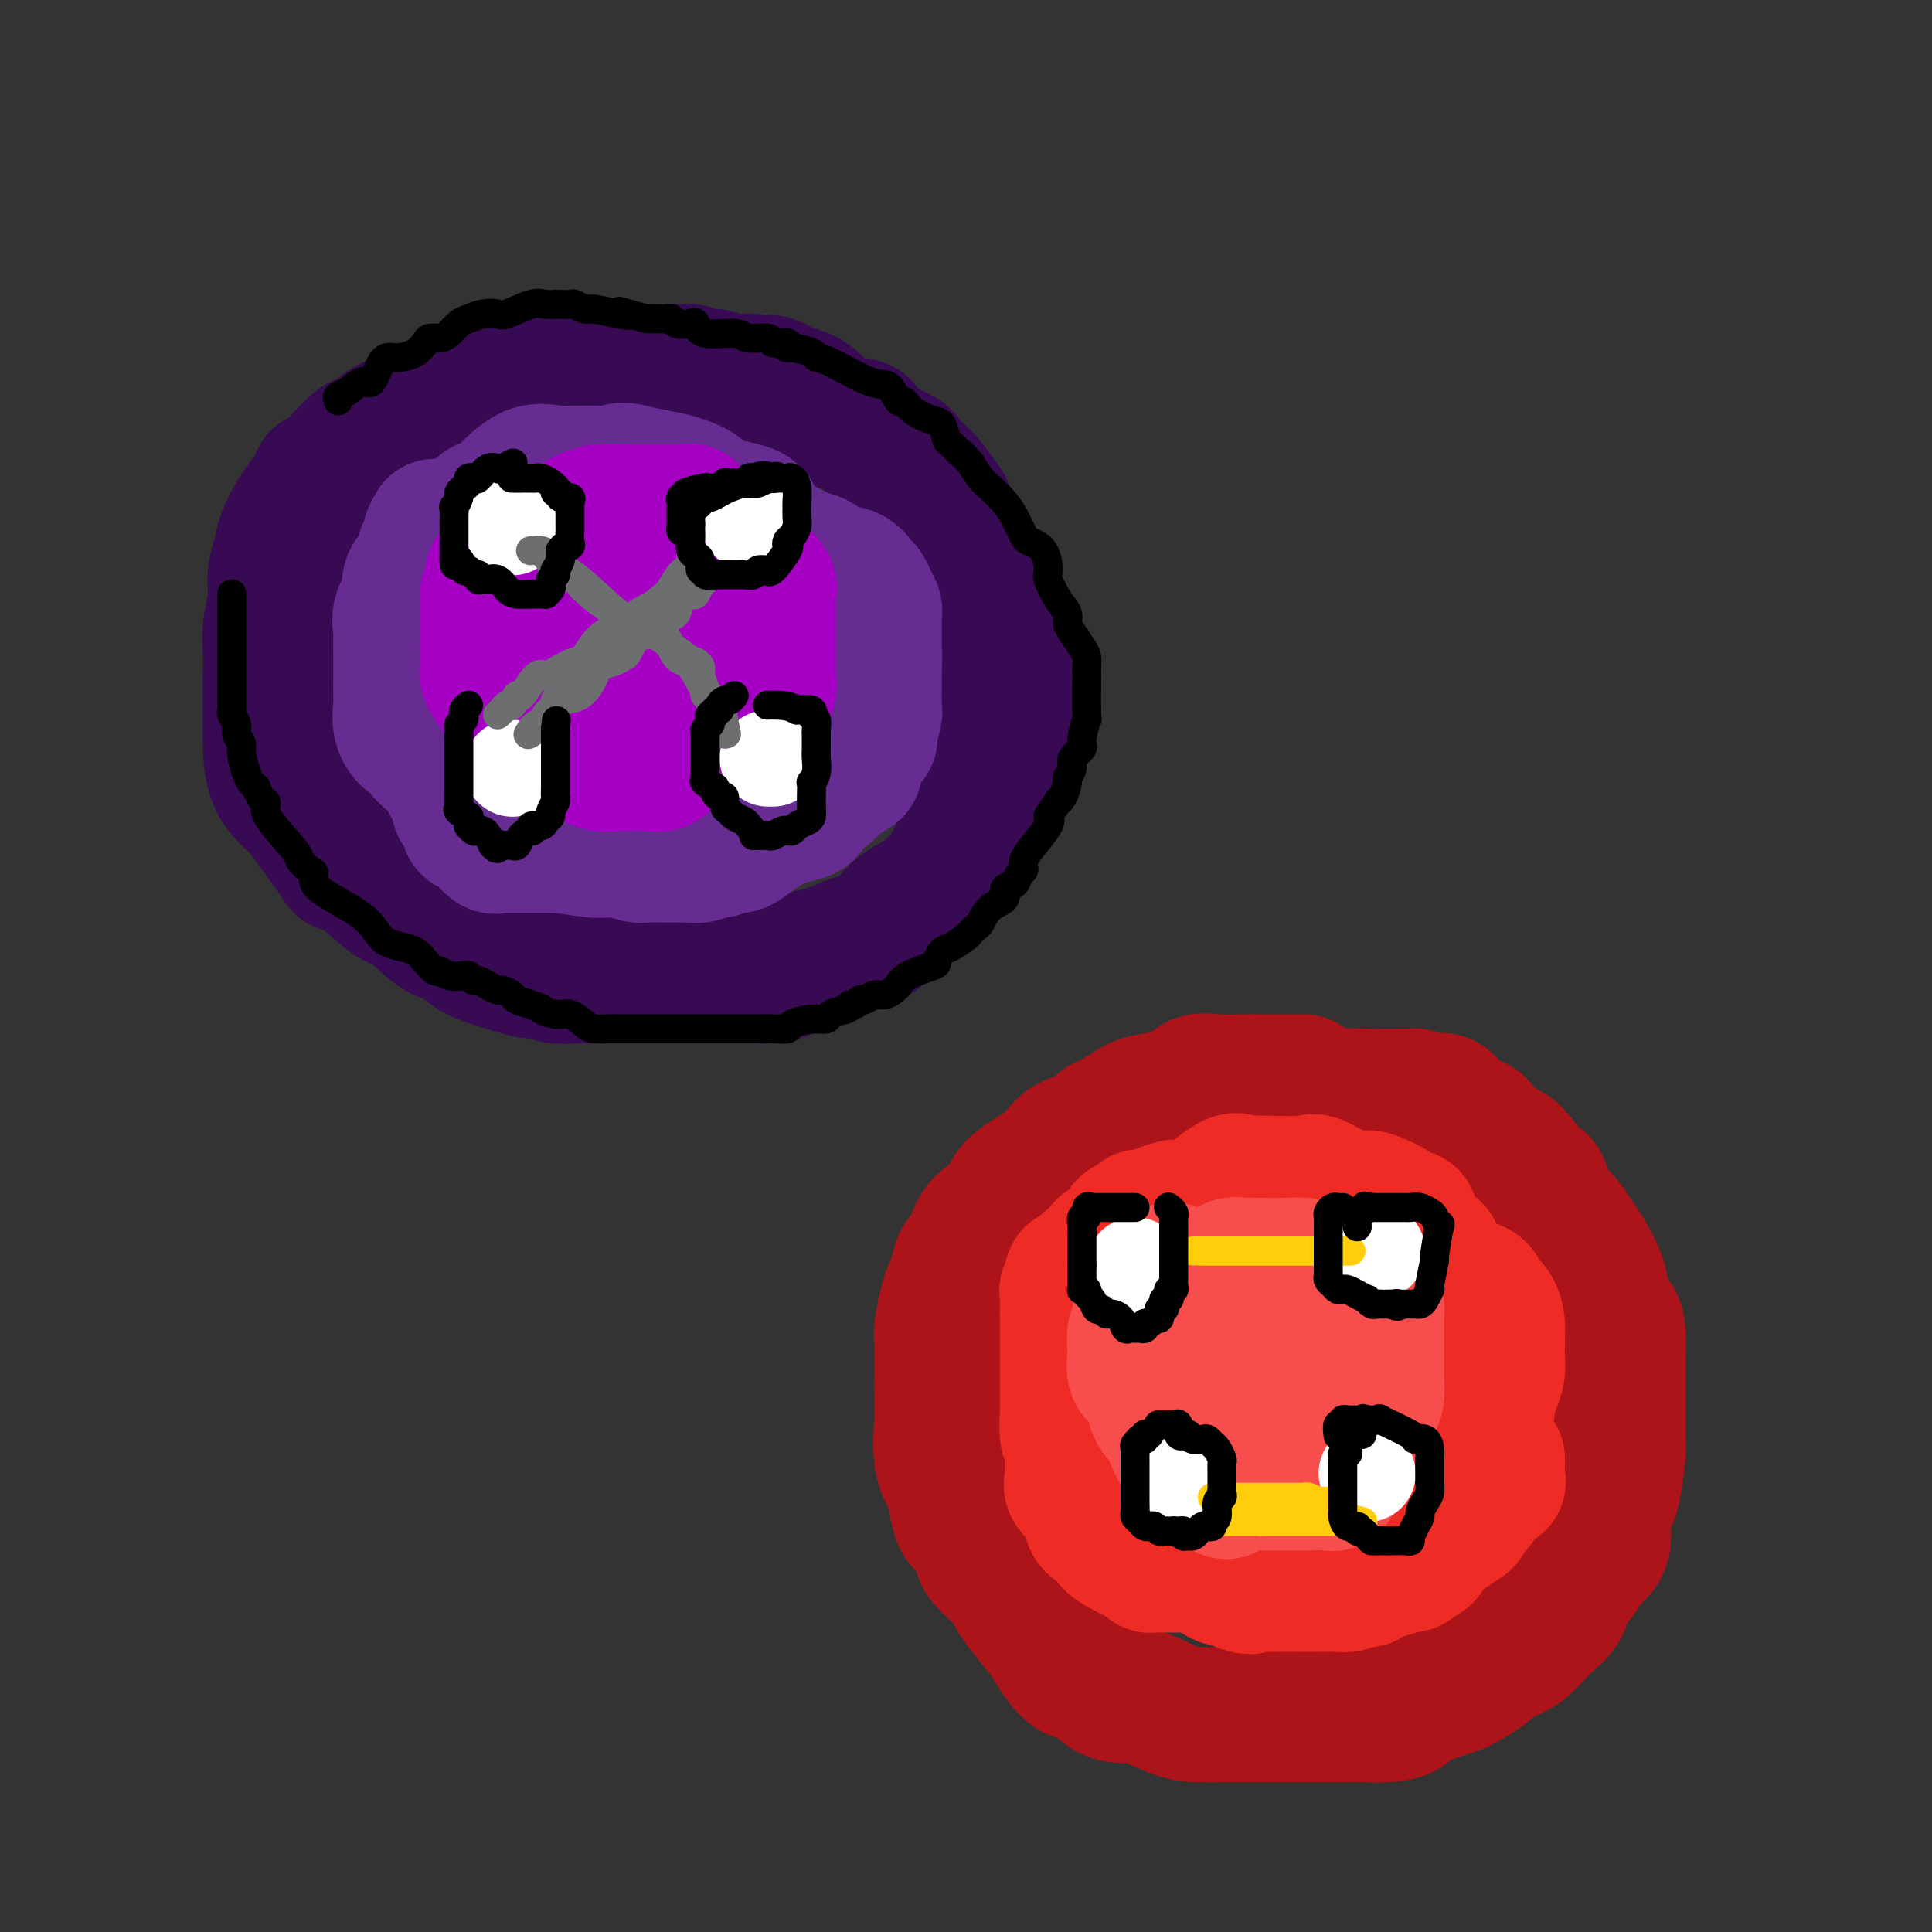 <svg viewBox='0 0 400 400' version='1.1' xmlns='http://www.w3.org/2000/svg' xmlns:xlink='http://www.w3.org/1999/xlink'><rect x="0" y="0" width="400" height="400" fill="#333333" stroke="none"/><g fill='none' stroke='rgb(55,10,83)' stroke-width='28' stroke-linecap='round' stroke-linejoin='round'><path d='M126,78c-2.053,-0.001 -4.105,-0.002 -6,0c-1.895,0.002 -3.631,0.006 -5,0c-1.369,-0.006 -2.370,-0.023 -3,0c-0.630,0.023 -0.890,0.085 -1,0c-0.110,-0.085 -0.070,-0.318 -1,0c-0.930,0.318 -2.828,1.188 -5,2c-2.172,0.812 -4.616,1.568 -6,2c-1.384,0.432 -1.707,0.540 -3,1c-1.293,0.460 -3.555,1.271 -6,2c-2.445,0.729 -5.073,1.375 -7,2c-1.927,0.625 -3.151,1.229 -4,2c-0.849,0.771 -1.321,1.710 -2,2c-0.679,0.290 -1.565,-0.067 -3,1c-1.435,1.067 -3.420,3.558 -5,5c-1.580,1.442 -2.756,1.834 -3,2c-0.244,0.166 0.443,0.105 0,1c-0.443,0.895 -2.018,2.745 -3,4c-0.982,1.255 -1.372,1.916 -2,3c-0.628,1.084 -1.492,2.593 -2,4c-0.508,1.407 -0.658,2.714 -1,4c-0.342,1.286 -0.876,2.553 -1,4c-0.124,1.447 0.163,3.074 0,5c-0.163,1.926 -0.776,4.151 -1,6c-0.224,1.849 -0.060,3.323 0,5c0.060,1.677 0.016,3.557 0,5c-0.016,1.443 -0.004,2.450 0,4c0.004,1.550 0.001,3.642 0,5c-0.001,1.358 -0.000,1.981 0,4c0.000,2.019 0.000,5.434 1,8c1.000,2.566 3.000,4.283 5,6'/><path d='M62,167c1.155,1.423 1.541,1.979 3,4c1.459,2.021 3.991,5.507 5,7c1.009,1.493 0.496,0.993 1,1c0.504,0.007 2.026,0.521 4,2c1.974,1.479 4.400,3.921 6,5c1.600,1.079 2.375,0.793 4,2c1.625,1.207 4.102,3.907 6,5c1.898,1.093 3.218,0.579 4,1c0.782,0.421 1.026,1.777 3,3c1.974,1.223 5.676,2.314 8,3c2.324,0.686 3.268,0.969 4,1c0.732,0.031 1.252,-0.188 2,0c0.748,0.188 1.723,0.782 3,1c1.277,0.218 2.855,0.058 4,0c1.145,-0.058 1.856,-0.016 3,0c1.144,0.016 2.720,0.004 5,0c2.280,-0.004 5.264,-0.001 7,0c1.736,0.001 2.224,0.001 3,0c0.776,-0.001 1.841,-0.002 4,0c2.159,0.002 5.414,0.009 8,0c2.586,-0.009 4.505,-0.032 6,0c1.495,0.032 2.566,0.121 4,0c1.434,-0.121 3.230,-0.450 4,-1c0.770,-0.550 0.513,-1.319 2,-2c1.487,-0.681 4.717,-1.273 7,-2c2.283,-0.727 3.620,-1.588 5,-2c1.380,-0.412 2.803,-0.376 4,-1c1.197,-0.624 2.166,-1.910 3,-3c0.834,-1.090 1.532,-1.986 3,-3c1.468,-1.014 3.705,-2.147 5,-3c1.295,-0.853 1.647,-1.427 2,-2'/><path d='M194,183c2.687,-2.698 2.905,-3.944 4,-6c1.095,-2.056 3.066,-4.921 4,-6c0.934,-1.079 0.832,-0.371 1,-1c0.168,-0.629 0.605,-2.594 1,-4c0.395,-1.406 0.747,-2.253 1,-3c0.253,-0.747 0.408,-1.395 1,-3c0.592,-1.605 1.623,-4.168 2,-6c0.377,-1.832 0.101,-2.935 0,-4c-0.101,-1.065 -0.025,-2.094 0,-4c0.025,-1.906 0.001,-4.691 0,-6c-0.001,-1.309 0.021,-1.142 0,-2c-0.021,-0.858 -0.084,-2.739 0,-4c0.084,-1.261 0.315,-1.901 0,-3c-0.315,-1.099 -1.177,-2.656 -2,-4c-0.823,-1.344 -1.607,-2.476 -2,-4c-0.393,-1.524 -0.394,-3.442 -1,-5c-0.606,-1.558 -1.818,-2.757 -3,-4c-1.182,-1.243 -2.333,-2.532 -3,-4c-0.667,-1.468 -0.851,-3.117 -1,-4c-0.149,-0.883 -0.263,-0.999 -1,-2c-0.737,-1.001 -2.095,-2.886 -3,-4c-0.905,-1.114 -1.356,-1.458 -2,-2c-0.644,-0.542 -1.482,-1.284 -2,-2c-0.518,-0.716 -0.715,-1.408 -2,-2c-1.285,-0.592 -3.658,-1.086 -5,-2c-1.342,-0.914 -1.652,-2.248 -2,-3c-0.348,-0.752 -0.732,-0.923 -2,-1c-1.268,-0.077 -3.418,-0.059 -5,-1c-1.582,-0.941 -2.595,-2.840 -4,-4c-1.405,-1.160 -3.203,-1.580 -5,-2'/><path d='M163,81c-5.259,-3.100 -3.908,-1.352 -4,-1c-0.092,0.352 -1.629,-0.694 -3,-1c-1.371,-0.306 -2.576,0.128 -4,0c-1.424,-0.128 -3.068,-0.819 -4,-1c-0.932,-0.181 -1.153,0.148 -2,0c-0.847,-0.148 -2.322,-0.772 -3,-1c-0.678,-0.228 -0.561,-0.061 -1,0c-0.439,0.061 -1.435,0.016 -2,0c-0.565,-0.016 -0.698,-0.004 -1,0c-0.302,0.004 -0.771,0.001 -2,0c-1.229,-0.001 -3.217,-0.000 -5,0c-1.783,0.000 -3.361,0.000 -4,0c-0.639,-0.000 -0.340,-0.000 -1,0c-0.660,0.000 -2.280,0.000 -3,0c-0.720,-0.000 -0.540,-0.000 -1,0c-0.460,0.000 -1.560,0.000 -2,0c-0.440,-0.000 -0.220,-0.000 0,0'/></g>
<g fill='none' stroke='rgb(173,20,25)' stroke-width='28' stroke-linecap='round' stroke-linejoin='round'><path d='M270,224c-1.749,-0.001 -3.498,-0.002 -5,0c-1.502,0.002 -2.758,0.007 -4,0c-1.242,-0.007 -2.469,-0.027 -4,0c-1.531,0.027 -3.366,0.102 -5,0c-1.634,-0.102 -3.068,-0.380 -4,0c-0.932,0.380 -1.363,1.419 -2,2c-0.637,0.581 -1.480,0.704 -3,1c-1.520,0.296 -3.717,0.765 -5,1c-1.283,0.235 -1.653,0.236 -3,1c-1.347,0.764 -3.672,2.293 -5,3c-1.328,0.707 -1.660,0.594 -2,1c-0.340,0.406 -0.689,1.333 -2,2c-1.311,0.667 -3.584,1.075 -5,2c-1.416,0.925 -1.975,2.367 -4,4c-2.025,1.633 -5.516,3.457 -7,5c-1.484,1.543 -0.961,2.805 -2,4c-1.039,1.195 -3.640,2.322 -5,4c-1.360,1.678 -1.477,3.906 -2,5c-0.523,1.094 -1.450,1.053 -2,2c-0.550,0.947 -0.722,2.883 -1,4c-0.278,1.117 -0.663,1.414 -1,2c-0.337,0.586 -0.626,1.461 -1,3c-0.374,1.539 -0.832,3.741 -1,5c-0.168,1.259 -0.047,1.575 0,3c0.047,1.425 0.019,3.959 0,6c-0.019,2.041 -0.030,3.588 0,5c0.030,1.412 0.101,2.688 0,5c-0.101,2.312 -0.373,5.661 0,8c0.373,2.339 1.392,3.668 2,5c0.608,1.332 0.804,2.666 1,4'/><path d='M198,311c1.023,6.206 2.081,3.721 3,4c0.919,0.279 1.700,3.321 2,5c0.300,1.679 0.119,1.994 1,3c0.881,1.006 2.825,2.703 4,4c1.175,1.297 1.580,2.194 2,3c0.420,0.806 0.854,1.520 2,3c1.146,1.480 3.005,3.727 4,5c0.995,1.273 1.128,1.571 2,3c0.872,1.429 2.484,3.988 4,5c1.516,1.012 2.936,0.478 4,1c1.064,0.522 1.771,2.101 3,3c1.229,0.899 2.980,1.116 4,1c1.020,-0.116 1.309,-0.567 3,0c1.691,0.567 4.785,2.152 7,3c2.215,0.848 3.552,0.959 5,1c1.448,0.041 3.007,0.011 5,0c1.993,-0.011 4.420,-0.003 6,0c1.580,0.003 2.312,0.001 4,0c1.688,-0.001 4.330,0.000 6,0c1.670,-0.000 2.368,-0.002 4,0c1.632,0.002 4.199,0.008 6,0c1.801,-0.008 2.835,-0.029 4,0c1.165,0.029 2.462,0.110 4,0c1.538,-0.110 3.319,-0.409 4,-1c0.681,-0.591 0.262,-1.474 1,-2c0.738,-0.526 2.631,-0.693 4,-1c1.369,-0.307 2.212,-0.752 3,-1c0.788,-0.248 1.520,-0.297 3,-1c1.480,-0.703 3.709,-2.058 5,-3c1.291,-0.942 1.646,-1.471 2,-2'/><path d='M309,344c4.601,-2.222 5.103,-2.276 6,-3c0.897,-0.724 2.190,-2.119 3,-3c0.810,-0.881 1.139,-1.247 2,-2c0.861,-0.753 2.256,-1.892 3,-3c0.744,-1.108 0.836,-2.187 1,-3c0.164,-0.813 0.398,-1.362 1,-2c0.602,-0.638 1.572,-1.366 2,-2c0.428,-0.634 0.314,-1.175 1,-2c0.686,-0.825 2.173,-1.935 3,-3c0.827,-1.065 0.996,-2.086 1,-3c0.004,-0.914 -0.157,-1.722 0,-3c0.157,-1.278 0.630,-3.025 1,-4c0.370,-0.975 0.635,-1.177 1,-3c0.365,-1.823 0.830,-5.267 1,-7c0.170,-1.733 0.046,-1.756 0,-3c-0.046,-1.244 -0.012,-3.710 0,-5c0.012,-1.290 0.004,-1.406 0,-3c-0.004,-1.594 -0.003,-4.667 0,-6c0.003,-1.333 0.008,-0.925 0,-1c-0.008,-0.075 -0.028,-0.632 0,-2c0.028,-1.368 0.103,-3.546 0,-5c-0.103,-1.454 -0.383,-2.183 -1,-3c-0.617,-0.817 -1.571,-1.720 -2,-3c-0.429,-1.280 -0.332,-2.935 -1,-5c-0.668,-2.065 -2.099,-4.540 -3,-6c-0.901,-1.460 -1.271,-1.906 -2,-3c-0.729,-1.094 -1.817,-2.837 -3,-4c-1.183,-1.163 -2.461,-1.745 -3,-3c-0.539,-1.255 -0.337,-3.184 -1,-4c-0.663,-0.816 -2.189,-0.519 -3,-1c-0.811,-0.481 -0.905,-1.741 -1,-3'/><path d='M315,241c-3.966,-5.463 -3.881,-1.620 -4,-1c-0.119,0.620 -0.440,-1.983 -1,-3c-0.560,-1.017 -1.358,-0.448 -2,-1c-0.642,-0.552 -1.129,-2.225 -2,-3c-0.871,-0.775 -2.125,-0.651 -3,-1c-0.875,-0.349 -1.372,-1.169 -2,-2c-0.628,-0.831 -1.387,-1.673 -2,-2c-0.613,-0.327 -1.079,-0.140 -2,0c-0.921,0.140 -2.299,0.234 -3,0c-0.701,-0.234 -0.727,-0.795 -1,-1c-0.273,-0.205 -0.793,-0.055 -1,0c-0.207,0.055 -0.100,0.014 0,0c0.100,-0.014 0.195,0.000 -1,0c-1.195,-0.000 -3.679,-0.014 -5,0c-1.321,0.014 -1.480,0.055 -3,0c-1.520,-0.055 -4.401,-0.206 -7,0c-2.599,0.206 -4.917,0.770 -6,1c-1.083,0.230 -0.932,0.125 -1,0c-0.068,-0.125 -0.355,-0.272 -1,0c-0.645,0.272 -1.648,0.962 -2,1c-0.352,0.038 -0.053,-0.578 0,0c0.053,0.578 -0.140,2.348 -1,3c-0.860,0.652 -2.389,0.186 -3,0c-0.611,-0.186 -0.306,-0.093 0,0'/></g>
<g fill='none' stroke='rgb(103,44,145)' stroke-width='28' stroke-linecap='round' stroke-linejoin='round'><path d='M90,109c-0.453,0.793 -0.905,1.587 -1,2c-0.095,0.413 0.169,0.446 0,1c-0.169,0.554 -0.771,1.627 -1,2c-0.229,0.373 -0.086,0.044 0,0c0.086,-0.044 0.116,0.196 0,1c-0.116,0.804 -0.378,2.171 -1,3c-0.622,0.829 -1.602,1.120 -2,2c-0.398,0.880 -0.212,2.350 0,3c0.212,0.650 0.449,0.479 0,1c-0.449,0.521 -1.584,1.735 -2,3c-0.416,1.265 -0.111,2.582 0,3c0.111,0.418 0.030,-0.064 0,1c-0.030,1.064 -0.008,3.672 0,5c0.008,1.328 0.003,1.376 0,2c-0.003,0.624 -0.002,1.826 0,2c0.002,0.174 0.006,-0.678 0,0c-0.006,0.678 -0.022,2.888 0,4c0.022,1.112 0.083,1.126 0,2c-0.083,0.874 -0.310,2.609 0,4c0.310,1.391 1.155,2.437 2,3c0.845,0.563 1.688,0.642 2,1c0.312,0.358 0.091,0.995 1,2c0.909,1.005 2.948,2.377 4,3c1.052,0.623 1.118,0.496 2,1c0.882,0.504 2.581,1.640 3,2c0.419,0.360 -0.441,-0.054 0,0c0.441,0.054 2.182,0.578 3,1c0.818,0.422 0.714,0.742 1,1c0.286,0.258 0.962,0.454 2,1c1.038,0.546 2.440,1.442 3,2c0.560,0.558 0.280,0.779 0,1'/><path d='M106,168c3.600,2.946 1.101,1.311 1,1c-0.101,-0.311 2.197,0.702 3,1c0.803,0.298 0.111,-0.117 0,0c-0.111,0.117 0.359,0.767 1,1c0.641,0.233 1.453,0.048 2,0c0.547,-0.048 0.829,0.042 1,0c0.171,-0.042 0.231,-0.214 1,0c0.769,0.214 2.248,0.814 3,1c0.752,0.186 0.777,-0.042 1,0c0.223,0.042 0.644,0.355 2,1c1.356,0.645 3.647,1.623 5,2c1.353,0.377 1.767,0.154 2,0c0.233,-0.154 0.285,-0.237 1,0c0.715,0.237 2.093,0.795 3,1c0.907,0.205 1.341,0.055 2,0c0.659,-0.055 1.541,-0.017 2,0c0.459,0.017 0.494,0.012 1,0c0.506,-0.012 1.483,-0.030 2,0c0.517,0.030 0.572,0.109 1,0c0.428,-0.109 1.228,-0.407 2,-1c0.772,-0.593 1.517,-1.481 2,-2c0.483,-0.519 0.704,-0.668 2,-1c1.296,-0.332 3.666,-0.847 5,-1c1.334,-0.153 1.632,0.058 2,0c0.368,-0.058 0.806,-0.383 2,-1c1.194,-0.617 3.145,-1.526 4,-2c0.855,-0.474 0.615,-0.512 1,-1c0.385,-0.488 1.396,-1.425 2,-2c0.604,-0.575 0.802,-0.787 1,-1'/><path d='M163,164c4.733,-2.335 4.567,-2.174 5,-2c0.433,0.174 1.465,0.360 2,0c0.535,-0.360 0.573,-1.265 1,-2c0.427,-0.735 1.243,-1.299 2,-2c0.757,-0.701 1.457,-1.539 2,-2c0.543,-0.461 0.930,-0.544 1,-1c0.070,-0.456 -0.177,-1.283 0,-2c0.177,-0.717 0.780,-1.324 1,-2c0.220,-0.676 0.059,-1.422 0,-2c-0.059,-0.578 -0.016,-0.989 0,-2c0.016,-1.011 0.006,-2.623 0,-4c-0.006,-1.377 -0.007,-2.520 0,-3c0.007,-0.480 0.023,-0.298 0,-1c-0.023,-0.702 -0.085,-2.289 0,-3c0.085,-0.711 0.317,-0.546 0,-2c-0.317,-1.454 -1.184,-4.526 -2,-6c-0.816,-1.474 -1.581,-1.350 -2,-2c-0.419,-0.650 -0.491,-2.075 -1,-3c-0.509,-0.925 -1.453,-1.352 -2,-2c-0.547,-0.648 -0.695,-1.519 -1,-2c-0.305,-0.481 -0.766,-0.572 -1,-1c-0.234,-0.428 -0.241,-1.192 -1,-2c-0.759,-0.808 -2.271,-1.658 -3,-2c-0.729,-0.342 -0.675,-0.174 -2,-1c-1.325,-0.826 -4.027,-2.645 -5,-4c-0.973,-1.355 -0.215,-2.247 -2,-3c-1.785,-0.753 -6.111,-1.368 -8,-2c-1.889,-0.632 -1.341,-1.283 -2,-2c-0.659,-0.717 -2.523,-1.501 -4,-2c-1.477,-0.499 -2.565,-0.714 -4,-1c-1.435,-0.286 -3.218,-0.643 -5,-1'/><path d='M132,98c-4.280,-1.237 -3.480,-0.331 -4,0c-0.520,0.331 -2.360,0.085 -4,0c-1.640,-0.085 -3.080,-0.010 -4,0c-0.920,0.010 -1.319,-0.047 -2,0c-0.681,0.047 -1.643,0.197 -3,0c-1.357,-0.197 -3.109,-0.741 -5,0c-1.891,0.741 -3.922,2.767 -5,4c-1.078,1.233 -1.203,1.671 -2,2c-0.797,0.329 -2.266,0.547 -3,1c-0.734,0.453 -0.734,1.142 -1,3c-0.266,1.858 -0.797,4.887 -1,6c-0.203,1.113 -0.079,0.310 0,1c0.079,0.690 0.112,2.874 0,5c-0.112,2.126 -0.367,4.194 0,6c0.367,1.806 1.358,3.349 3,5c1.642,1.651 3.935,3.409 6,5c2.065,1.591 3.902,3.015 5,4c1.098,0.985 1.455,1.531 4,2c2.545,0.469 7.276,0.860 10,1c2.724,0.140 3.440,0.030 6,0c2.560,-0.030 6.963,0.020 10,0c3.037,-0.020 4.709,-0.111 7,0c2.291,0.111 5.201,0.422 7,0c1.799,-0.422 2.487,-1.578 3,-3c0.513,-1.422 0.850,-3.111 1,-5c0.150,-1.889 0.114,-3.980 0,-6c-0.114,-2.020 -0.304,-3.969 0,-5c0.304,-1.031 1.102,-1.142 0,-2c-1.102,-0.858 -4.104,-2.462 -5,-3c-0.896,-0.538 0.316,-0.011 -1,0c-1.316,0.011 -5.158,-0.495 -9,-1'/><path d='M145,118c-2.405,-0.104 -3.418,0.135 -5,0c-1.582,-0.135 -3.734,-0.645 -6,0c-2.266,0.645 -4.646,2.446 -7,4c-2.354,1.554 -4.681,2.860 -6,4c-1.319,1.140 -1.632,2.113 -2,3c-0.368,0.887 -0.793,1.687 -1,3c-0.207,1.313 -0.196,3.140 0,4c0.196,0.860 0.578,0.752 1,2c0.422,1.248 0.886,3.852 2,5c1.114,1.148 2.879,0.841 6,1c3.121,0.159 7.597,0.785 10,1c2.403,0.215 2.734,0.019 5,0c2.266,-0.019 6.467,0.140 8,-1c1.533,-1.140 0.399,-3.577 0,-5c-0.399,-1.423 -0.061,-1.831 0,-3c0.061,-1.169 -0.154,-3.097 -1,-4c-0.846,-0.903 -2.322,-0.779 -3,-1c-0.678,-0.221 -0.556,-0.788 -1,-1c-0.444,-0.212 -1.454,-0.071 -2,0c-0.546,0.071 -0.630,0.072 -1,0c-0.370,-0.072 -1.027,-0.215 -2,0c-0.973,0.215 -2.262,0.789 -3,1c-0.738,0.211 -0.925,0.060 -1,0c-0.075,-0.060 -0.037,-0.030 0,0'/><path d='M93,134c-0.415,0.319 -0.829,0.638 -1,1c-0.171,0.362 -0.098,0.765 0,1c0.098,0.235 0.223,0.300 0,1c-0.223,0.700 -0.792,2.036 -1,3c-0.208,0.964 -0.056,1.557 0,2c0.056,0.443 0.015,0.736 0,1c-0.015,0.264 -0.004,0.497 0,1c0.004,0.503 0.001,1.274 0,2c-0.001,0.726 -0.001,1.405 0,2c0.001,0.595 0.004,1.104 0,2c-0.004,0.896 -0.013,2.177 0,3c0.013,0.823 0.050,1.187 0,2c-0.050,0.813 -0.186,2.073 0,3c0.186,0.927 0.694,1.520 1,2c0.306,0.480 0.412,0.848 1,2c0.588,1.152 1.659,3.087 2,4c0.341,0.913 -0.049,0.804 0,1c0.049,0.196 0.538,0.697 1,1c0.462,0.303 0.896,0.409 1,1c0.104,0.591 -0.123,1.669 0,2c0.123,0.331 0.595,-0.083 1,0c0.405,0.083 0.742,0.663 1,1c0.258,0.337 0.438,0.430 1,1c0.562,0.570 1.507,1.617 2,2c0.493,0.383 0.533,0.103 1,0c0.467,-0.103 1.362,-0.028 2,0c0.638,0.028 1.018,0.007 2,0c0.982,-0.007 2.566,-0.002 4,0c1.434,0.002 2.717,0.001 4,0'/><path d='M115,175c3.580,0.243 6.029,0.850 8,1c1.971,0.150 3.464,-0.156 5,0c1.536,0.156 3.115,0.774 4,1c0.885,0.226 1.075,0.060 2,0c0.925,-0.060 2.583,-0.015 3,0c0.417,0.015 -0.408,-0.000 0,0c0.408,0.000 2.049,0.015 3,0c0.951,-0.015 1.214,-0.061 2,0c0.786,0.061 2.097,0.228 3,0c0.903,-0.228 1.399,-0.851 2,-1c0.601,-0.149 1.305,0.178 2,0c0.695,-0.178 1.379,-0.860 2,-1c0.621,-0.140 1.180,0.260 2,0c0.820,-0.260 1.901,-1.182 3,-2c1.099,-0.818 2.215,-1.531 3,-2c0.785,-0.469 1.240,-0.692 2,-1c0.760,-0.308 1.827,-0.701 3,-1c1.173,-0.299 2.454,-0.504 3,-1c0.546,-0.496 0.357,-1.284 1,-2c0.643,-0.716 2.119,-1.361 3,-2c0.881,-0.639 1.166,-1.273 2,-2c0.834,-0.727 2.217,-1.547 3,-2c0.783,-0.453 0.965,-0.538 1,-1c0.035,-0.462 -0.078,-1.301 0,-2c0.078,-0.699 0.347,-1.257 1,-2c0.653,-0.743 1.692,-1.669 2,-2c0.308,-0.331 -0.114,-0.067 0,-1c0.114,-0.933 0.762,-3.065 1,-4c0.238,-0.935 0.064,-0.675 0,-2c-0.064,-1.325 -0.018,-4.236 0,-6c0.018,-1.764 0.009,-2.382 0,-3'/><path d='M181,137c0.155,-2.787 0.042,-1.754 0,-2c-0.042,-0.246 -0.014,-1.770 0,-3c0.014,-1.230 0.015,-2.165 0,-3c-0.015,-0.835 -0.045,-1.571 0,-2c0.045,-0.429 0.166,-0.553 0,-1c-0.166,-0.447 -0.618,-1.218 -1,-2c-0.382,-0.782 -0.695,-1.575 -1,-2c-0.305,-0.425 -0.601,-0.481 -1,-1c-0.399,-0.519 -0.899,-1.502 -2,-2c-1.101,-0.498 -2.803,-0.512 -4,-1c-1.197,-0.488 -1.888,-1.451 -3,-2c-1.112,-0.549 -2.643,-0.683 -4,-1c-1.357,-0.317 -2.539,-0.815 -4,-1c-1.461,-0.185 -3.202,-0.056 -5,0c-1.798,0.056 -3.654,0.040 -5,0c-1.346,-0.040 -2.183,-0.105 -4,0c-1.817,0.105 -4.614,0.380 -7,1c-2.386,0.620 -4.360,1.584 -6,3c-1.640,1.416 -2.947,3.282 -4,4c-1.053,0.718 -1.851,0.287 -2,1c-0.149,0.713 0.353,2.568 0,4c-0.353,1.432 -1.560,2.439 -2,4c-0.440,1.561 -0.112,3.675 0,5c0.112,1.325 0.008,1.861 0,3c-0.008,1.139 0.078,2.883 0,4c-0.078,1.117 -0.322,1.609 0,3c0.322,1.391 1.211,3.682 2,5c0.789,1.318 1.480,1.663 2,2c0.520,0.337 0.871,0.668 2,1c1.129,0.332 3.037,0.666 4,1c0.963,0.334 0.982,0.667 1,1'/><path d='M137,156c1.285,0.775 -0.003,0.214 0,0c0.003,-0.214 1.296,-0.080 2,0c0.704,0.080 0.820,0.106 1,0c0.180,-0.106 0.426,-0.343 1,-1c0.574,-0.657 1.478,-1.733 2,-2c0.522,-0.267 0.662,0.276 1,0c0.338,-0.276 0.875,-1.369 1,-2c0.125,-0.631 -0.163,-0.799 0,-1c0.163,-0.201 0.776,-0.436 1,-1c0.224,-0.564 0.060,-1.458 0,-2c-0.060,-0.542 -0.016,-0.734 0,-1c0.016,-0.266 0.004,-0.607 0,-1c-0.004,-0.393 -0.001,-0.836 0,-1c0.001,-0.164 0.000,-0.047 0,0c-0.000,0.047 -0.000,0.023 0,0'/></g>
<g fill='none' stroke='rgb(238,43,36)' stroke-width='28' stroke-linecap='round' stroke-linejoin='round'><path d='M246,250c-0.808,0.022 -1.617,0.045 -2,0c-0.383,-0.045 -0.341,-0.156 -1,0c-0.659,0.156 -2.021,0.581 -3,1c-0.979,0.419 -1.576,0.833 -2,1c-0.424,0.167 -0.675,0.089 -1,0c-0.325,-0.089 -0.725,-0.189 -1,0c-0.275,0.189 -0.426,0.665 -1,1c-0.574,0.335 -1.572,0.528 -2,1c-0.428,0.472 -0.286,1.224 -1,2c-0.714,0.776 -2.284,1.575 -3,2c-0.716,0.425 -0.578,0.476 -1,1c-0.422,0.524 -1.404,1.520 -2,2c-0.596,0.480 -0.804,0.444 -1,1c-0.196,0.556 -0.378,1.705 -1,2c-0.622,0.295 -1.683,-0.265 -2,0c-0.317,0.265 0.111,1.355 0,2c-0.111,0.645 -0.762,0.845 -1,1c-0.238,0.155 -0.064,0.266 0,1c0.064,0.734 0.017,2.092 0,3c-0.017,0.908 -0.005,1.368 0,2c0.005,0.632 0.001,1.437 0,2c-0.001,0.563 -0.000,0.884 0,1c0.000,0.116 0.000,0.025 0,0c-0.000,-0.025 -0.000,0.014 0,1c0.000,0.986 0.000,2.917 0,4c-0.000,1.083 -0.000,1.318 0,2c0.000,0.682 0.000,1.812 0,2c-0.000,0.188 -0.000,-0.565 0,0c0.000,0.565 0.000,2.447 0,4c-0.000,1.553 -0.000,2.776 0,4'/><path d='M221,293c-0.157,4.370 -0.049,1.796 0,1c0.049,-0.796 0.040,0.185 0,1c-0.040,0.815 -0.112,1.463 0,2c0.112,0.537 0.407,0.963 1,1c0.593,0.037 1.482,-0.316 2,0c0.518,0.316 0.664,1.301 1,2c0.336,0.699 0.861,1.113 1,2c0.139,0.887 -0.107,2.249 0,3c0.107,0.751 0.568,0.893 1,1c0.432,0.107 0.836,0.181 2,1c1.164,0.819 3.087,2.384 4,3c0.913,0.616 0.815,0.284 1,1c0.185,0.716 0.651,2.481 1,3c0.349,0.519 0.581,-0.208 1,0c0.419,0.208 1.027,1.351 2,2c0.973,0.649 2.313,0.802 3,1c0.687,0.198 0.721,0.439 1,1c0.279,0.561 0.802,1.442 1,2c0.198,0.558 0.070,0.794 1,1c0.930,0.206 2.919,0.381 4,1c1.081,0.619 1.254,1.683 2,2c0.746,0.317 2.066,-0.111 3,0c0.934,0.111 1.482,0.762 2,1c0.518,0.238 1.007,0.065 2,0c0.993,-0.065 2.490,-0.020 4,0c1.510,0.020 3.034,0.016 4,0c0.966,-0.016 1.376,-0.043 2,0c0.624,0.043 1.464,0.155 3,0c1.536,-0.155 3.768,-0.578 6,-1'/><path d='M276,324c4.478,0.117 2.673,0.411 3,0c0.327,-0.411 2.785,-1.525 4,-2c1.215,-0.475 1.187,-0.310 2,-1c0.813,-0.690 2.466,-2.236 4,-3c1.534,-0.764 2.948,-0.746 4,-1c1.052,-0.254 1.741,-0.779 3,-2c1.259,-1.221 3.086,-3.138 4,-4c0.914,-0.862 0.913,-0.671 2,-2c1.087,-1.329 3.261,-4.179 4,-6c0.739,-1.821 0.044,-2.612 0,-3c-0.044,-0.388 0.563,-0.372 1,-2c0.437,-1.628 0.706,-4.901 1,-7c0.294,-2.099 0.615,-3.024 1,-4c0.385,-0.976 0.836,-2.004 1,-3c0.164,-0.996 0.042,-1.961 0,-3c-0.042,-1.039 -0.004,-2.151 0,-3c0.004,-0.849 -0.024,-1.436 0,-2c0.024,-0.564 0.102,-1.107 0,-2c-0.102,-0.893 -0.383,-2.136 -1,-3c-0.617,-0.864 -1.569,-1.349 -2,-2c-0.431,-0.651 -0.342,-1.469 -1,-2c-0.658,-0.531 -2.062,-0.776 -3,-1c-0.938,-0.224 -1.410,-0.428 -2,-1c-0.590,-0.572 -1.297,-1.511 -2,-2c-0.703,-0.489 -1.402,-0.529 -2,-1c-0.598,-0.471 -1.094,-1.375 -2,-2c-0.906,-0.625 -2.222,-0.972 -3,-1c-0.778,-0.028 -1.017,0.262 -2,0c-0.983,-0.262 -2.709,-1.075 -4,-2c-1.291,-0.925 -2.145,-1.963 -3,-3'/><path d='M283,254c-4.994,-2.873 -4.478,-1.554 -5,-1c-0.522,0.554 -2.082,0.344 -3,0c-0.918,-0.344 -1.193,-0.823 -2,-1c-0.807,-0.177 -2.145,-0.052 -3,0c-0.855,0.052 -1.227,0.030 -2,0c-0.773,-0.030 -1.947,-0.067 -3,0c-1.053,0.067 -1.986,0.240 -3,0c-1.014,-0.240 -2.110,-0.893 -4,0c-1.890,0.893 -4.573,3.330 -6,4c-1.427,0.670 -1.597,-0.429 -3,0c-1.403,0.429 -4.039,2.386 -6,4c-1.961,1.614 -3.246,2.886 -4,5c-0.754,2.114 -0.975,5.072 -1,7c-0.025,1.928 0.147,2.827 0,5c-0.147,2.173 -0.613,5.620 0,8c0.613,2.380 2.305,3.694 4,5c1.695,1.306 3.393,2.603 6,4c2.607,1.397 6.122,2.893 9,4c2.878,1.107 5.120,1.825 8,2c2.880,0.175 6.397,-0.195 8,0c1.603,0.195 1.291,0.953 3,-1c1.709,-1.953 5.441,-6.617 7,-10c1.559,-3.383 0.947,-5.484 1,-8c0.053,-2.516 0.771,-5.448 1,-8c0.229,-2.552 -0.030,-4.725 0,-6c0.030,-1.275 0.348,-1.654 0,-2c-0.348,-0.346 -1.361,-0.660 -2,-1c-0.639,-0.340 -0.903,-0.707 -2,-1c-1.097,-0.293 -3.028,-0.512 -5,0c-1.972,0.512 -3.986,1.756 -6,3'/><path d='M270,266c-2.517,1.629 -5.810,4.202 -9,6c-3.190,1.798 -6.277,2.822 -9,5c-2.723,2.178 -5.084,5.512 -6,7c-0.916,1.488 -0.389,1.131 0,2c0.389,0.869 0.640,2.966 2,4c1.360,1.034 3.828,1.006 6,1c2.172,-0.006 4.047,0.012 6,0c1.953,-0.012 3.984,-0.052 5,0c1.016,0.052 1.018,0.196 1,0c-0.018,-0.196 -0.056,-0.733 0,-2c0.056,-1.267 0.207,-3.264 0,-4c-0.207,-0.736 -0.774,-0.210 -1,0c-0.226,0.210 -0.113,0.105 0,0'/><path d='M224,292c0.001,0.861 0.002,1.722 0,2c-0.002,0.278 -0.008,-0.027 0,0c0.008,0.027 0.030,0.386 0,1c-0.030,0.614 -0.113,1.483 0,2c0.113,0.517 0.423,0.682 0,1c-0.423,0.318 -1.577,0.789 -2,1c-0.423,0.211 -0.113,0.161 0,1c0.113,0.839 0.028,2.566 0,3c-0.028,0.434 -0.001,-0.426 0,0c0.001,0.426 -0.025,2.140 0,3c0.025,0.860 0.102,0.868 0,1c-0.102,0.132 -0.382,0.388 0,1c0.382,0.612 1.425,1.579 2,2c0.575,0.421 0.683,0.297 1,1c0.317,0.703 0.843,2.233 1,3c0.157,0.767 -0.054,0.772 0,1c0.054,0.228 0.372,0.678 1,1c0.628,0.322 1.564,0.516 2,1c0.436,0.484 0.372,1.257 1,2c0.628,0.743 1.947,1.457 3,2c1.053,0.543 1.838,0.916 2,1c0.162,0.084 -0.301,-0.121 0,0c0.301,0.121 1.364,0.569 2,1c0.636,0.431 0.845,0.847 1,1c0.155,0.153 0.255,0.044 1,0c0.745,-0.044 2.134,-0.022 3,0c0.866,0.022 1.207,0.045 2,0c0.793,-0.045 2.037,-0.156 3,0c0.963,0.156 1.644,0.581 3,1c1.356,0.419 3.387,0.834 5,1c1.613,0.166 2.806,0.083 4,0'/><path d='M259,326c4.692,0.773 3.421,0.207 3,0c-0.421,-0.207 0.006,-0.053 1,0c0.994,0.053 2.553,0.006 3,0c0.447,-0.006 -0.217,0.028 0,0c0.217,-0.028 1.317,-0.117 2,0c0.683,0.117 0.949,0.440 2,0c1.051,-0.440 2.888,-1.644 4,-2c1.112,-0.356 1.498,0.137 2,0c0.502,-0.137 1.119,-0.905 2,-1c0.881,-0.095 2.026,0.484 3,0c0.974,-0.484 1.778,-2.029 3,-3c1.222,-0.971 2.864,-1.366 4,-2c1.136,-0.634 1.767,-1.507 3,-2c1.233,-0.493 3.068,-0.606 4,-1c0.932,-0.394 0.961,-1.071 2,-2c1.039,-0.929 3.087,-2.112 4,-3c0.913,-0.888 0.689,-1.481 1,-2c0.311,-0.519 1.155,-0.965 2,-2c0.845,-1.035 1.690,-2.660 2,-4c0.310,-1.340 0.083,-2.395 0,-3c-0.083,-0.605 -0.023,-0.758 0,-2c0.023,-1.242 0.008,-3.571 0,-5c-0.008,-1.429 -0.009,-1.958 0,-3c0.009,-1.042 0.029,-2.596 0,-4c-0.029,-1.404 -0.106,-2.659 0,-4c0.106,-1.341 0.396,-2.768 0,-4c-0.396,-1.232 -1.477,-2.268 -2,-3c-0.523,-0.732 -0.487,-1.159 -1,-2c-0.513,-0.841 -1.575,-2.098 -2,-3c-0.425,-0.902 -0.212,-1.451 0,-2'/><path d='M301,267c-0.884,-2.148 -0.595,-2.518 -1,-3c-0.405,-0.482 -1.506,-1.076 -2,-2c-0.494,-0.924 -0.382,-2.179 -1,-3c-0.618,-0.821 -1.965,-1.208 -3,-2c-1.035,-0.792 -1.757,-1.991 -2,-3c-0.243,-1.009 -0.007,-1.830 0,-2c0.007,-0.170 -0.214,0.311 -1,0c-0.786,-0.311 -2.137,-1.415 -3,-2c-0.863,-0.585 -1.237,-0.650 -2,-1c-0.763,-0.350 -1.913,-0.983 -3,-1c-1.087,-0.017 -2.109,0.584 -4,0c-1.891,-0.584 -4.651,-2.353 -6,-3c-1.349,-0.647 -1.286,-0.171 -3,0c-1.714,0.171 -5.204,0.039 -7,0c-1.796,-0.039 -1.897,0.015 -2,0c-0.103,-0.015 -0.209,-0.099 -1,0c-0.791,0.099 -2.268,0.379 -3,0c-0.732,-0.379 -0.721,-1.419 -4,1c-3.279,2.419 -9.850,8.296 -13,11c-3.150,2.704 -2.881,2.235 -3,2c-0.119,-0.235 -0.628,-0.237 -1,1c-0.372,1.237 -0.607,3.711 -1,5c-0.393,1.289 -0.943,1.393 -1,3c-0.057,1.607 0.379,4.717 0,6c-0.379,1.283 -1.573,0.738 -2,2c-0.427,1.262 -0.087,4.330 0,6c0.087,1.670 -0.080,1.943 0,3c0.080,1.057 0.406,2.900 0,4c-0.406,1.100 -1.545,1.457 -2,2c-0.455,0.543 -0.228,1.271 0,2'/><path d='M230,293c-1.083,5.314 -0.290,1.600 0,1c0.290,-0.600 0.078,1.916 0,3c-0.078,1.084 -0.021,0.737 0,1c0.021,0.263 0.005,1.137 0,2c-0.005,0.863 -0.001,1.717 0,2c0.001,0.283 -0.002,-0.003 0,1c0.002,1.003 0.009,3.295 0,4c-0.009,0.705 -0.034,-0.178 0,0c0.034,0.178 0.128,1.416 0,2c-0.128,0.584 -0.476,0.514 0,1c0.476,0.486 1.777,1.527 3,3c1.223,1.473 2.369,3.378 3,4c0.631,0.622 0.746,-0.041 1,0c0.254,0.041 0.646,0.784 1,1c0.354,0.216 0.672,-0.097 1,0c0.328,0.097 0.668,0.603 1,1c0.332,0.397 0.656,0.684 1,1c0.344,0.316 0.707,0.659 1,1c0.293,0.341 0.515,0.679 1,1c0.485,0.321 1.234,0.625 2,1c0.766,0.375 1.549,0.821 2,1c0.451,0.179 0.570,0.090 1,0c0.430,-0.090 1.170,-0.183 2,0c0.830,0.183 1.750,0.640 2,1c0.250,0.360 -0.170,0.622 0,1c0.170,0.378 0.930,0.871 2,1c1.070,0.129 2.448,-0.106 3,0c0.552,0.106 0.276,0.553 0,1'/><path d='M257,328c2.560,0.928 1.959,0.249 2,0c0.041,-0.249 0.724,-0.067 2,0c1.276,0.067 3.143,0.018 4,0c0.857,-0.018 0.702,-0.005 1,0c0.298,0.005 1.049,0.001 2,0c0.951,-0.001 2.103,-0.001 3,0c0.897,0.001 1.538,0.001 2,0c0.462,-0.001 0.743,-0.004 1,0c0.257,0.004 0.488,0.015 1,0c0.512,-0.015 1.304,-0.056 2,0c0.696,0.056 1.296,0.207 2,0c0.704,-0.207 1.512,-0.774 2,-1c0.488,-0.226 0.654,-0.112 1,0c0.346,0.112 0.870,0.222 1,0c0.130,-0.222 -0.135,-0.776 0,-1c0.135,-0.224 0.669,-0.116 1,0c0.331,0.116 0.460,0.242 1,0c0.540,-0.242 1.492,-0.853 2,-1c0.508,-0.147 0.574,0.169 1,0c0.426,-0.169 1.213,-0.822 2,-1c0.787,-0.178 1.573,0.121 2,0c0.427,-0.121 0.496,-0.662 1,-1c0.504,-0.338 1.444,-0.473 2,-1c0.556,-0.527 0.726,-1.447 1,-2c0.274,-0.553 0.650,-0.740 1,-1c0.350,-0.260 0.675,-0.594 1,-1c0.325,-0.406 0.651,-0.885 1,-1c0.349,-0.115 0.723,0.134 1,0c0.277,-0.134 0.459,-0.652 1,-1c0.541,-0.348 1.440,-0.528 2,-1c0.560,-0.472 0.780,-1.236 1,-2'/><path d='M304,313c2.102,-1.891 1.855,-1.618 2,-2c0.145,-0.382 0.680,-1.419 1,-2c0.320,-0.581 0.426,-0.706 1,-1c0.574,-0.294 1.618,-0.758 2,-1c0.382,-0.242 0.102,-0.261 0,-1c-0.102,-0.739 -0.028,-2.199 0,-3c0.028,-0.801 0.008,-0.943 0,-1c-0.008,-0.057 -0.004,-0.028 0,0'/></g>
<g fill='none' stroke='rgb(166,0,196)' stroke-width='28' stroke-linecap='round' stroke-linejoin='round'><path d='M127,111c0.057,-0.423 0.114,-0.845 0,-1c-0.114,-0.155 -0.399,-0.041 -1,0c-0.601,0.041 -1.520,0.011 -2,0c-0.480,-0.011 -0.523,-0.003 -1,0c-0.477,0.003 -1.389,0.001 -2,0c-0.611,-0.001 -0.922,-0.001 -2,0c-1.078,0.001 -2.923,0.004 -4,0c-1.077,-0.004 -1.388,-0.015 -2,0c-0.612,0.015 -1.527,0.056 -2,0c-0.473,-0.056 -0.504,-0.209 -1,0c-0.496,0.209 -1.456,0.780 -2,1c-0.544,0.220 -0.671,0.089 -1,0c-0.329,-0.089 -0.862,-0.136 -1,0c-0.138,0.136 0.117,0.456 0,1c-0.117,0.544 -0.606,1.312 -1,2c-0.394,0.688 -0.694,1.296 -1,2c-0.306,0.704 -0.617,1.503 -1,2c-0.383,0.497 -0.839,0.693 -1,1c-0.161,0.307 -0.029,0.725 0,1c0.029,0.275 -0.045,0.406 0,1c0.045,0.594 0.208,1.651 0,2c-0.208,0.349 -0.788,-0.011 -1,0c-0.212,0.011 -0.057,0.391 0,1c0.057,0.609 0.015,1.445 0,2c-0.015,0.555 -0.004,0.829 0,1c0.004,0.171 0.001,0.238 0,1c-0.001,0.762 -0.000,2.218 0,3c0.000,0.782 0.000,0.891 0,1'/><path d='M101,132c-0.307,2.525 -0.075,1.836 0,2c0.075,0.164 -0.006,1.179 0,2c0.006,0.821 0.099,1.446 0,2c-0.099,0.554 -0.391,1.035 0,2c0.391,0.965 1.464,2.412 2,3c0.536,0.588 0.536,0.317 1,1c0.464,0.683 1.393,2.320 2,3c0.607,0.680 0.892,0.405 2,1c1.108,0.595 3.039,2.062 4,3c0.961,0.938 0.953,1.348 2,2c1.047,0.652 3.151,1.548 5,2c1.849,0.452 3.445,0.461 4,1c0.555,0.539 0.069,1.609 1,2c0.931,0.391 3.277,0.104 4,0c0.723,-0.104 -0.179,-0.026 0,0c0.179,0.026 1.438,-0.000 2,0c0.562,0.000 0.427,0.026 1,0c0.573,-0.026 1.853,-0.105 3,0c1.147,0.105 2.161,0.394 3,0c0.839,-0.394 1.503,-1.472 2,-2c0.497,-0.528 0.828,-0.508 2,-1c1.172,-0.492 3.186,-1.497 4,-2c0.814,-0.503 0.428,-0.505 1,-1c0.572,-0.495 2.102,-1.483 3,-2c0.898,-0.517 1.165,-0.562 2,-1c0.835,-0.438 2.239,-1.268 3,-2c0.761,-0.732 0.881,-1.366 1,-2'/><path d='M155,145c3.116,-2.218 1.907,-1.264 2,-1c0.093,0.264 1.489,-0.162 2,-1c0.511,-0.838 0.137,-2.087 0,-3c-0.137,-0.913 -0.036,-1.488 0,-2c0.036,-0.512 0.009,-0.960 0,-2c-0.009,-1.040 0.000,-2.671 0,-4c-0.000,-1.329 -0.011,-2.354 0,-3c0.011,-0.646 0.042,-0.913 0,-2c-0.042,-1.087 -0.158,-2.995 0,-4c0.158,-1.005 0.589,-1.106 0,-2c-0.589,-0.894 -2.198,-2.579 -3,-3c-0.802,-0.421 -0.797,0.423 -1,0c-0.203,-0.423 -0.614,-2.113 -1,-3c-0.386,-0.887 -0.745,-0.970 -1,-1c-0.255,-0.030 -0.404,-0.008 -1,0c-0.596,0.008 -1.637,0.002 -3,0c-1.363,-0.002 -3.047,-0.002 -5,0c-1.953,0.002 -4.175,0.004 -5,0c-0.825,-0.004 -0.253,-0.013 -1,0c-0.747,0.013 -2.811,0.049 -4,0c-1.189,-0.049 -1.501,-0.183 -2,0c-0.499,0.183 -1.184,0.682 -2,1c-0.816,0.318 -1.763,0.456 -2,1c-0.237,0.544 0.238,1.494 0,2c-0.238,0.506 -1.187,0.569 -2,1c-0.813,0.431 -1.488,1.232 -2,2c-0.512,0.768 -0.861,1.505 -1,2c-0.139,0.495 -0.070,0.747 0,1'/><path d='M123,124c-1.079,1.951 -0.277,2.329 0,3c0.277,0.671 0.030,1.633 0,3c-0.030,1.367 0.155,3.137 1,4c0.845,0.863 2.348,0.820 3,1c0.652,0.180 0.454,0.583 1,1c0.546,0.417 1.836,0.850 3,1c1.164,0.150 2.203,0.019 3,0c0.797,-0.019 1.352,0.074 2,0c0.648,-0.074 1.389,-0.314 2,0c0.611,0.314 1.092,1.184 2,0c0.908,-1.184 2.243,-4.420 3,-6c0.757,-1.580 0.934,-1.505 1,-2c0.066,-0.495 0.019,-1.562 0,-2c-0.019,-0.438 -0.012,-0.247 0,-1c0.012,-0.753 0.028,-2.450 0,-3c-0.028,-0.550 -0.100,0.049 0,0c0.100,-0.049 0.373,-0.744 0,-1c-0.373,-0.256 -1.392,-0.073 -2,0c-0.608,0.073 -0.804,0.037 -1,0'/><path d='M141,122c-0.627,-0.781 -0.694,-0.234 -1,0c-0.306,0.234 -0.852,0.157 -1,0c-0.148,-0.157 0.100,-0.392 0,-1c-0.100,-0.608 -0.550,-1.589 -1,-2c-0.450,-0.411 -0.900,-0.254 -1,-1c-0.100,-0.746 0.148,-2.396 0,-3c-0.148,-0.604 -0.694,-0.161 -1,0c-0.306,0.161 -0.374,0.042 -1,0c-0.626,-0.042 -1.811,-0.007 -3,0c-1.189,0.007 -2.382,-0.014 -3,0c-0.618,0.014 -0.662,0.064 -1,0c-0.338,-0.064 -0.970,-0.243 -2,0c-1.030,0.243 -2.457,0.906 -3,1c-0.543,0.094 -0.201,-0.381 0,0c0.201,0.381 0.261,1.619 0,2c-0.261,0.381 -0.843,-0.094 -1,0c-0.157,0.094 0.112,0.756 0,1c-0.112,0.244 -0.603,0.070 -1,0c-0.397,-0.070 -0.698,-0.035 -1,0'/><path d='M120,119c-1.155,0.651 -1.041,0.277 -1,0c0.041,-0.277 0.011,-0.459 0,-1c-0.011,-0.541 -0.003,-1.441 0,-2c0.003,-0.559 -0.001,-0.777 0,-1c0.001,-0.223 0.005,-0.449 0,-1c-0.005,-0.551 -0.021,-1.425 0,-2c0.021,-0.575 0.079,-0.851 0,-1c-0.079,-0.149 -0.297,-0.169 0,-1c0.297,-0.831 1.108,-2.471 2,-3c0.892,-0.529 1.867,0.054 2,0c0.133,-0.054 -0.574,-0.747 1,-1c1.574,-0.253 5.431,-0.068 7,0c1.569,0.068 0.850,0.018 1,0c0.150,-0.018 1.167,-0.005 2,0c0.833,0.005 1.480,0.001 2,0c0.520,-0.001 0.913,-0.000 1,0c0.087,0.000 -0.131,-0.000 0,0c0.131,0.000 0.613,0.000 1,0c0.387,-0.000 0.681,-0.002 1,0c0.319,0.002 0.663,0.007 1,0c0.337,-0.007 0.669,-0.027 1,0c0.331,0.027 0.663,0.101 1,0c0.337,-0.101 0.679,-0.378 1,0c0.321,0.378 0.621,1.412 1,2c0.379,0.588 0.837,0.731 1,1c0.163,0.269 0.030,0.663 0,1c-0.030,0.337 0.044,0.616 0,1c-0.044,0.384 -0.204,0.873 0,1c0.204,0.127 0.773,-0.106 1,0c0.227,0.106 0.114,0.553 0,1'/><path d='M146,113c0.464,1.256 0.124,0.896 0,1c-0.124,0.104 -0.033,0.672 0,1c0.033,0.328 0.009,0.417 0,1c-0.009,0.583 -0.002,1.659 0,2c0.002,0.341 0.001,-0.053 0,0c-0.001,0.053 -0.000,0.553 0,1c0.000,0.447 0.000,0.842 0,1c-0.000,0.158 -0.000,0.079 0,0'/></g>
<g fill='none' stroke='rgb(248,77,77)' stroke-width='28' stroke-linecap='round' stroke-linejoin='round'><path d='M243,263c0.081,0.021 0.161,0.042 0,0c-0.161,-0.042 -0.564,-0.147 -1,0c-0.436,0.147 -0.904,0.547 -1,1c-0.096,0.453 0.182,0.961 0,1c-0.182,0.039 -0.822,-0.390 -1,0c-0.178,0.390 0.106,1.599 0,2c-0.106,0.401 -0.603,-0.005 -1,0c-0.397,0.005 -0.694,0.422 -1,1c-0.306,0.578 -0.622,1.319 -1,2c-0.378,0.681 -0.819,1.303 -1,2c-0.181,0.697 -0.101,1.470 0,2c0.101,0.530 0.222,0.817 0,1c-0.222,0.183 -0.786,0.260 -1,1c-0.214,0.740 -0.078,2.141 0,3c0.078,0.859 0.097,1.174 0,2c-0.097,0.826 -0.310,2.162 0,3c0.310,0.838 1.143,1.177 2,2c0.857,0.823 1.739,2.128 2,3c0.261,0.872 -0.099,1.309 0,2c0.099,0.691 0.657,1.637 1,2c0.343,0.363 0.472,0.144 1,1c0.528,0.856 1.455,2.787 2,4c0.545,1.213 0.710,1.710 1,2c0.290,0.290 0.707,0.375 1,1c0.293,0.625 0.462,1.792 1,2c0.538,0.208 1.443,-0.542 2,0c0.557,0.542 0.765,2.377 1,3c0.235,0.623 0.496,0.035 1,0c0.504,-0.035 1.252,0.482 2,1'/><path d='M252,307c2.930,3.558 1.755,0.953 2,0c0.245,-0.953 1.910,-0.255 3,0c1.090,0.255 1.606,0.069 2,0c0.394,-0.069 0.666,-0.019 2,0c1.334,0.019 3.730,0.006 5,0c1.270,-0.006 1.414,-0.006 2,0c0.586,0.006 1.615,0.019 3,0c1.385,-0.019 3.126,-0.071 4,0c0.874,0.071 0.882,0.265 1,0c0.118,-0.265 0.346,-0.989 1,-2c0.654,-1.011 1.734,-2.310 2,-3c0.266,-0.690 -0.283,-0.772 0,-1c0.283,-0.228 1.399,-0.604 2,-1c0.601,-0.396 0.687,-0.814 1,-2c0.313,-1.186 0.855,-3.140 1,-4c0.145,-0.860 -0.105,-0.627 0,-1c0.105,-0.373 0.564,-1.353 1,-2c0.436,-0.647 0.849,-0.962 1,-2c0.151,-1.038 0.041,-2.801 0,-4c-0.041,-1.199 -0.011,-1.834 0,-3c0.011,-1.166 0.004,-2.861 0,-4c-0.004,-1.139 -0.005,-1.720 0,-2c0.005,-0.280 0.016,-0.260 0,-1c-0.016,-0.740 -0.058,-2.241 0,-3c0.058,-0.759 0.216,-0.777 0,-1c-0.216,-0.223 -0.807,-0.651 -1,-1c-0.193,-0.349 0.010,-0.619 -1,-1c-1.010,-0.381 -3.233,-0.872 -4,-1c-0.767,-0.128 -0.076,0.106 0,0c0.076,-0.106 -0.462,-0.553 -1,-1'/><path d='M278,267c-1.474,-1.033 -1.660,-1.117 -2,-1c-0.340,0.117 -0.834,0.434 -1,0c-0.166,-0.434 -0.003,-1.619 0,-2c0.003,-0.381 -0.152,0.041 -1,0c-0.848,-0.041 -2.387,-0.547 -3,-1c-0.613,-0.453 -0.301,-0.854 -1,-1c-0.699,-0.146 -2.410,-0.039 -4,0c-1.590,0.039 -3.059,0.009 -4,0c-0.941,-0.009 -1.355,0.003 -2,0c-0.645,-0.003 -1.520,-0.021 -2,0c-0.480,0.021 -0.565,0.083 -1,0c-0.435,-0.083 -1.221,-0.309 -2,0c-0.779,0.309 -1.553,1.153 -2,2c-0.447,0.847 -0.567,1.697 -1,2c-0.433,0.303 -1.177,0.061 -2,1c-0.823,0.939 -1.723,3.061 -2,4c-0.277,0.939 0.070,0.697 0,1c-0.070,0.303 -0.556,1.151 -1,2c-0.444,0.849 -0.846,1.700 -1,3c-0.154,1.300 -0.061,3.050 0,4c0.061,0.950 0.088,1.101 0,2c-0.088,0.899 -0.292,2.546 0,4c0.292,1.454 1.078,2.715 2,4c0.922,1.285 1.979,2.593 3,3c1.021,0.407 2.006,-0.086 3,0c0.994,0.086 1.996,0.752 3,1c1.004,0.248 2.012,0.077 3,0c0.988,-0.077 1.958,-0.059 3,0c1.042,0.059 2.155,0.160 3,0c0.845,-0.160 1.423,-0.580 2,-1'/><path d='M268,294c2.126,-0.904 1.942,-2.664 2,-4c0.058,-1.336 0.359,-2.249 1,-3c0.641,-0.751 1.622,-1.339 2,-2c0.378,-0.661 0.153,-1.394 0,-2c-0.153,-0.606 -0.235,-1.083 0,-2c0.235,-0.917 0.786,-2.273 1,-3c0.214,-0.727 0.090,-0.826 0,-1c-0.090,-0.174 -0.144,-0.425 0,-1c0.144,-0.575 0.488,-1.474 0,-2c-0.488,-0.526 -1.809,-0.679 -3,-1c-1.191,-0.321 -2.253,-0.811 -3,-1c-0.747,-0.189 -1.180,-0.076 -2,0c-0.820,0.076 -2.027,0.115 -3,0c-0.973,-0.115 -1.711,-0.384 -2,0c-0.289,0.384 -0.129,1.423 0,2c0.129,0.577 0.227,0.694 0,1c-0.227,0.306 -0.779,0.802 -1,1c-0.221,0.198 -0.110,0.099 0,0'/><path d='M260,276c0.000,0.000 0.100,0.100 0.1,0.1'/></g>
<g fill='none' stroke='rgb(255,255,255)' stroke-width='20' stroke-linecap='round' stroke-linejoin='round'><path d='M235,262c0.000,0.000 0.100,0.100 0.1,0.1'/><path d='M285,259c0.000,0.000 0.100,0.100 0.1,0.1'/><path d='M243,307c0.000,0.000 0.100,0.100 0.1,0.1'/><path d='M283,305c0.000,0.000 0.100,0.100 0.1,0.1'/><path d='M106,109c0.000,0.000 0.100,0.100 0.1,0.1'/><path d='M155,108c0.000,0.000 0.100,0.100 0.1,0.1'/><path d='M106,159c0.000,0.000 0.100,0.100 0.1,0.1'/><path d='M159,157c0.417,0.000 0.833,0.000 1,0c0.167,0.000 0.083,0.000 0,0'/></g>
<g fill='none' stroke='rgb(109,110,112)' stroke-width='6' stroke-linecap='round' stroke-linejoin='round'><path d='M111,114c0.305,-0.102 0.611,-0.204 1,0c0.389,0.204 0.863,0.712 1,1c0.137,0.288 -0.062,0.354 1,1c1.062,0.646 3.383,1.871 6,4c2.617,2.129 5.528,5.162 8,7c2.472,1.838 4.505,2.481 7,4c2.495,1.519 5.454,3.914 7,5c1.546,1.086 1.681,0.862 2,1c0.319,0.138 0.822,0.636 1,1c0.178,0.364 0.032,0.593 0,1c-0.032,0.407 0.050,0.990 0,1c-0.050,0.010 -0.234,-0.554 0,0c0.234,0.554 0.885,2.228 1,3c0.115,0.772 -0.305,0.644 0,1c0.305,0.356 1.336,1.196 2,2c0.664,0.804 0.963,1.572 1,2c0.037,0.428 -0.186,0.517 0,1c0.186,0.483 0.781,1.361 1,2c0.219,0.639 0.063,1.040 0,1c-0.063,-0.040 -0.031,-0.520 0,-1'/><path d='M150,151c0.795,1.999 0.284,0.497 0,-1c-0.284,-1.497 -0.341,-2.990 -1,-4c-0.659,-1.010 -1.920,-1.538 -3,-3c-1.080,-1.462 -1.980,-3.859 -3,-5c-1.020,-1.141 -2.160,-1.027 -3,-2c-0.840,-0.973 -1.378,-3.034 -2,-4c-0.622,-0.966 -1.327,-0.838 -2,-1c-0.673,-0.162 -1.314,-0.613 -2,-1c-0.686,-0.387 -1.417,-0.709 -2,-1c-0.583,-0.291 -1.018,-0.549 -2,-1c-0.982,-0.451 -2.512,-1.093 -4,-2c-1.488,-0.907 -2.935,-2.078 -4,-3c-1.065,-0.922 -1.748,-1.595 -2,-2c-0.252,-0.405 -0.073,-0.543 -1,-1c-0.927,-0.457 -2.960,-1.233 -4,-2c-1.040,-0.767 -1.088,-1.526 -1,-2c0.088,-0.474 0.312,-0.663 0,-1c-0.312,-0.337 -1.161,-0.821 -2,-1c-0.839,-0.179 -1.668,-0.051 -2,0c-0.332,0.051 -0.166,0.026 0,0'/><path d='M143,114c-0.018,0.074 -0.036,0.148 0,1c0.036,0.852 0.125,2.483 0,3c-0.125,0.517 -0.464,-0.079 -1,0c-0.536,0.079 -1.270,0.833 -2,2c-0.730,1.167 -1.457,2.748 -3,4c-1.543,1.252 -3.902,2.175 -5,3c-1.098,0.825 -0.936,1.552 -1,2c-0.064,0.448 -0.352,0.618 -1,1c-0.648,0.382 -1.654,0.975 -2,1c-0.346,0.025 -0.033,-0.518 0,0c0.033,0.518 -0.215,2.097 -1,3c-0.785,0.903 -2.106,1.131 -3,2c-0.894,0.869 -1.362,2.380 -2,3c-0.638,0.620 -1.447,0.350 -2,1c-0.553,0.650 -0.850,2.219 -1,3c-0.150,0.781 -0.154,0.773 -1,1c-0.846,0.227 -2.534,0.690 -3,1c-0.466,0.310 0.291,0.466 0,1c-0.291,0.534 -1.631,1.447 -2,2c-0.369,0.553 0.231,0.746 0,1c-0.231,0.254 -1.293,0.568 -2,1c-0.707,0.432 -1.059,0.980 -1,1c0.059,0.020 0.530,-0.490 1,-1'/><path d='M111,150c-4.340,4.679 0.810,0.375 3,-2c2.190,-2.375 1.419,-2.821 2,-3c0.581,-0.179 2.513,-0.090 4,-1c1.487,-0.910 2.530,-2.819 3,-4c0.470,-1.181 0.366,-1.634 1,-2c0.634,-0.366 2.007,-0.645 3,-1c0.993,-0.355 1.606,-0.786 2,-1c0.394,-0.214 0.568,-0.212 1,-1c0.432,-0.788 1.123,-2.365 2,-3c0.877,-0.635 1.940,-0.328 3,-1c1.060,-0.672 2.115,-2.322 3,-3c0.885,-0.678 1.599,-0.384 2,-1c0.401,-0.616 0.489,-2.141 1,-3c0.511,-0.859 1.443,-1.052 2,-1c0.557,0.052 0.737,0.349 1,0c0.263,-0.349 0.607,-1.344 1,-2c0.393,-0.656 0.835,-0.971 1,-1c0.165,-0.029 0.055,0.229 0,0c-0.055,-0.229 -0.053,-0.946 0,-1c0.053,-0.054 0.158,0.556 0,1c-0.158,0.444 -0.579,0.722 -1,1'/><path d='M145,121c4.452,-4.247 -1.418,-0.364 -4,1c-2.582,1.364 -1.875,0.208 -3,1c-1.125,0.792 -4.081,3.531 -6,5c-1.919,1.469 -2.801,1.668 -4,2c-1.199,0.332 -2.716,0.798 -4,2c-1.284,1.202 -2.335,3.141 -3,4c-0.665,0.859 -0.945,0.638 -2,1c-1.055,0.362 -2.884,1.307 -4,2c-1.116,0.693 -1.517,1.136 -2,1c-0.483,-0.136 -1.046,-0.850 -2,0c-0.954,0.850 -2.297,3.264 -3,4c-0.703,0.736 -0.767,-0.205 -1,0c-0.233,0.205 -0.637,1.558 -1,2c-0.363,0.442 -0.685,-0.026 -1,0c-0.315,0.026 -0.623,0.545 -1,1c-0.377,0.455 -0.822,0.844 -1,1c-0.178,0.156 -0.089,0.078 0,0'/></g>
<g fill='none' stroke='rgb(255,205,10)' stroke-width='6' stroke-linecap='round' stroke-linejoin='round'><path d='M247,259c0.360,0.000 0.721,0.000 1,0c0.279,0.000 0.477,0.000 1,0c0.523,0.000 1.371,0.000 2,0c0.629,0.000 1.040,0.000 2,0c0.960,0.000 2.469,0.000 4,0c1.531,0.000 3.084,0.000 4,0c0.916,0.000 1.196,0.000 2,0c0.804,0.000 2.134,0.000 3,0c0.866,0.000 1.268,0.000 2,0c0.732,-0.000 1.793,0.000 2,0c0.207,0.000 -0.439,0.000 0,0c0.439,0.000 1.962,0.000 3,0c1.038,0.000 1.589,0.000 2,0c0.411,0.000 0.682,-0.000 1,0c0.318,0.000 0.683,0.000 1,0c0.317,0.000 0.585,0.000 1,0c0.415,0.000 0.976,0.000 1,0c0.024,0.000 -0.488,0.000 -1,0'/><path d='M278,259c4.305,0.000 -0.431,0.000 -3,0c-2.569,0.000 -2.971,0.000 -5,0c-2.029,0.000 -5.685,0.000 -8,0c-2.315,0.000 -3.288,0.000 -5,0c-1.712,0.000 -4.161,0.000 -5,0c-0.839,0.000 -0.067,0.000 0,0c0.067,0.000 -0.570,0.000 -1,0c-0.430,0.000 -0.654,0.000 -1,0c-0.346,-0.000 -0.813,0.000 -1,0c-0.187,0.000 -0.093,0.000 0,0'/><path d='M251,310c0.268,0.000 0.536,0.000 1,0c0.464,-0.000 1.125,-0.000 2,0c0.875,0.000 1.963,0.000 3,0c1.037,-0.000 2.023,-0.000 3,0c0.977,0.000 1.946,0.000 3,0c1.054,-0.000 2.193,-0.001 3,0c0.807,0.001 1.281,0.004 2,0c0.719,-0.004 1.684,-0.015 2,0c0.316,0.015 -0.017,0.056 0,0c0.017,-0.056 0.384,-0.211 1,0c0.616,0.211 1.481,0.786 2,1c0.519,0.214 0.691,0.065 1,0c0.309,-0.065 0.753,-0.046 1,0c0.247,0.046 0.295,0.117 0,0c-0.295,-0.117 -0.934,-0.424 -2,0c-1.066,0.424 -2.560,1.578 -3,2c-0.440,0.422 0.173,0.113 0,0c-0.173,-0.113 -1.131,-0.030 -2,0c-0.869,0.030 -1.647,0.008 -2,0c-0.353,-0.008 -0.280,-0.002 -1,0c-0.720,0.002 -2.232,0.001 -3,0c-0.768,-0.001 -0.791,-0.000 -1,0c-0.209,0.000 -0.605,0.000 -1,0'/><path d='M260,313c-2.202,0.249 -1.206,-0.129 -1,0c0.206,0.129 -0.376,0.766 0,1c0.376,0.234 1.710,0.067 3,0c1.290,-0.067 2.536,-0.032 4,0c1.464,0.032 3.148,0.061 5,0c1.852,-0.061 3.874,-0.213 6,0c2.126,0.213 4.357,0.789 5,1c0.643,0.211 -0.301,0.057 -1,0c-0.699,-0.057 -1.154,-0.015 -2,0c-0.846,0.015 -2.083,0.004 -4,0c-1.917,-0.004 -4.514,-0.001 -6,0c-1.486,0.001 -1.862,0.000 -3,0c-1.138,-0.000 -3.040,-0.000 -4,0c-0.960,0.000 -0.980,0.000 -1,0'/><path d='M261,315c-3.201,0.000 -0.705,0.000 0,0c0.705,0.000 -0.383,0.000 -1,0c-0.617,0.000 -0.764,0.000 -1,0c-0.236,0.000 -0.561,0.000 -1,0c-0.439,0.000 -0.993,0.000 -1,0c-0.007,-0.000 0.534,0.000 0,0c-0.534,0.000 -2.144,0.000 -3,0c-0.856,0.000 -0.959,0.000 -1,0c-0.041,0.000 -0.021,0.000 0,0'/></g>
<g fill='none' stroke='rgb(0,0,0)' stroke-width='6' stroke-linecap='round' stroke-linejoin='round'><path d='M106,96c0.208,-0.109 0.417,-0.218 0,0c-0.417,0.218 -1.459,0.762 -2,1c-0.541,0.238 -0.580,0.168 -1,0c-0.420,-0.168 -1.222,-0.434 -2,0c-0.778,0.434 -1.532,1.569 -2,2c-0.468,0.431 -0.651,0.157 -1,0c-0.349,-0.157 -0.863,-0.198 -1,0c-0.137,0.198 0.103,0.636 0,1c-0.103,0.364 -0.549,0.656 -1,1c-0.451,0.344 -0.905,0.740 -1,1c-0.095,0.260 0.171,0.383 0,1c-0.171,0.617 -0.778,1.727 -1,2c-0.222,0.273 -0.060,-0.292 0,0c0.060,0.292 0.016,1.440 0,2c-0.016,0.560 -0.004,0.531 0,1c0.004,0.469 0.001,1.436 0,2c-0.001,0.564 -0.000,0.725 0,1c0.000,0.275 0.000,0.665 0,1c-0.000,0.335 -0.000,0.615 0,1c0.000,0.385 0.000,0.877 0,1c-0.000,0.123 -0.000,-0.121 0,0c0.000,0.121 0.000,0.606 0,1c-0.000,0.394 -0.000,0.697 0,1'/><path d='M94,116c-0.130,2.194 0.543,0.181 1,0c0.457,-0.181 0.696,1.472 1,2c0.304,0.528 0.673,-0.069 1,0c0.327,0.069 0.612,0.804 1,1c0.388,0.196 0.880,-0.145 1,0c0.120,0.145 -0.133,0.778 0,1c0.133,0.222 0.653,0.035 1,0c0.347,-0.035 0.521,0.082 1,0c0.479,-0.082 1.262,-0.362 2,0c0.738,0.362 1.430,1.365 2,2c0.570,0.635 1.017,0.902 2,1c0.983,0.098 2.502,0.026 3,0c0.498,-0.026 -0.025,-0.006 0,0c0.025,0.006 0.599,-0.001 1,0c0.401,0.001 0.630,0.011 1,0c0.370,-0.011 0.883,-0.045 1,0c0.117,0.045 -0.161,0.167 0,0c0.161,-0.167 0.761,-0.623 1,-1c0.239,-0.377 0.115,-0.673 0,-1c-0.115,-0.327 -0.223,-0.683 0,-1c0.223,-0.317 0.778,-0.596 1,-1c0.222,-0.404 0.112,-0.934 0,-1c-0.112,-0.066 -0.226,0.333 0,0c0.226,-0.333 0.792,-1.397 1,-2c0.208,-0.603 0.060,-0.744 0,-1c-0.060,-0.256 -0.030,-0.628 0,-1'/><path d='M116,114c0.917,-1.587 1.710,-1.054 2,-1c0.290,0.054 0.078,-0.370 0,-1c-0.078,-0.630 -0.021,-1.464 0,-2c0.021,-0.536 0.005,-0.773 0,-1c-0.005,-0.227 0.001,-0.443 0,-1c-0.001,-0.557 -0.008,-1.455 0,-2c0.008,-0.545 0.031,-0.739 0,-1c-0.031,-0.261 -0.117,-0.591 0,-1c0.117,-0.409 0.438,-0.898 0,-1c-0.438,-0.102 -1.633,0.184 -2,0c-0.367,-0.184 0.096,-0.837 0,-1c-0.096,-0.163 -0.750,0.163 -1,0c-0.250,-0.163 -0.095,-0.814 0,-1c0.095,-0.186 0.128,0.094 0,0c-0.128,-0.094 -0.419,-0.561 -1,-1c-0.581,-0.439 -1.451,-0.850 -2,-1c-0.549,-0.150 -0.778,-0.040 -1,0c-0.222,0.040 -0.438,0.011 -1,0c-0.562,-0.011 -1.471,-0.003 -2,0c-0.529,0.003 -0.678,0.001 -1,0c-0.322,-0.001 -0.818,-0.000 -1,0c-0.182,0.000 -0.052,0.000 0,0c0.052,-0.000 0.026,-0.000 0,0'/><path d='M97,146c-0.415,0.333 -0.829,0.665 -1,1c-0.171,0.335 -0.098,0.672 0,1c0.098,0.328 0.223,0.647 0,1c-0.223,0.353 -0.792,0.738 -1,1c-0.208,0.262 -0.056,0.399 0,1c0.056,0.601 0.015,1.667 0,2c-0.015,0.333 -0.004,-0.065 0,0c0.004,0.065 0.001,0.594 0,1c-0.001,0.406 -0.000,0.689 0,1c0.000,0.311 0.000,0.650 0,1c-0.000,0.350 -0.000,0.710 0,1c0.000,0.290 0.000,0.511 0,1c-0.000,0.489 -0.000,1.248 0,2c0.000,0.752 0.001,1.497 0,2c-0.001,0.503 -0.002,0.765 0,1c0.002,0.235 0.008,0.444 0,1c-0.008,0.556 -0.030,1.458 0,2c0.030,0.542 0.113,0.724 0,1c-0.113,0.276 -0.424,0.647 0,1c0.424,0.353 1.581,0.687 2,1c0.419,0.313 0.101,0.606 0,1c-0.101,0.394 0.014,0.890 0,1c-0.014,0.110 -0.159,-0.164 0,0c0.159,0.164 0.620,0.768 1,1c0.380,0.232 0.679,0.093 1,0c0.321,-0.093 0.663,-0.140 1,0c0.337,0.140 0.668,0.469 1,1c0.332,0.531 0.666,1.266 1,2'/><path d='M102,175c1.260,1.392 0.911,0.373 1,0c0.089,-0.373 0.616,-0.098 1,0c0.384,0.098 0.627,0.020 1,0c0.373,-0.020 0.878,0.019 1,0c0.122,-0.019 -0.139,-0.095 0,0c0.139,0.095 0.676,0.361 1,0c0.324,-0.361 0.433,-1.350 1,-2c0.567,-0.650 1.590,-0.962 2,-1c0.410,-0.038 0.205,0.197 0,0c-0.205,-0.197 -0.410,-0.825 0,-1c0.410,-0.175 1.434,0.104 2,0c0.566,-0.104 0.673,-0.590 1,-1c0.327,-0.410 0.872,-0.743 1,-1c0.128,-0.257 -0.162,-0.437 0,-1c0.162,-0.563 0.775,-1.508 1,-2c0.225,-0.492 0.060,-0.531 0,-1c-0.060,-0.469 -0.016,-1.367 0,-2c0.016,-0.633 0.004,-1.000 0,-1c-0.004,-0.000 -0.001,0.366 0,0c0.001,-0.366 0.000,-1.464 0,-2c-0.000,-0.536 -0.000,-0.511 0,-1c0.000,-0.489 0.000,-1.493 0,-2c-0.000,-0.507 -0.000,-0.517 0,-1c0.000,-0.483 0.000,-1.439 0,-2c-0.000,-0.561 -0.000,-0.728 0,-1c0.000,-0.272 0.000,-0.649 0,-1c-0.000,-0.351 -0.000,-0.675 0,-1'/><path d='M115,151c0.333,-3.167 0.167,-1.583 0,0'/><path d='M142,110c-0.423,0.089 -0.845,0.179 -1,0c-0.155,-0.179 -0.041,-0.626 0,-1c0.041,-0.374 0.011,-0.674 0,-1c-0.011,-0.326 -0.003,-0.679 0,-1c0.003,-0.321 -0.001,-0.612 0,-1c0.001,-0.388 0.005,-0.874 0,-1c-0.005,-0.126 -0.020,0.107 0,0c0.020,-0.107 0.073,-0.554 0,-1c-0.073,-0.446 -0.273,-0.890 0,-1c0.273,-0.110 1.017,0.114 1,0c-0.017,-0.114 -0.797,-0.565 0,-1c0.797,-0.435 3.169,-0.852 4,-1c0.831,-0.148 0.119,-0.025 0,0c-0.119,0.025 0.353,-0.046 1,0c0.647,0.046 1.468,0.208 2,0c0.532,-0.208 0.777,-0.788 1,-1c0.223,-0.212 0.426,-0.056 1,0c0.574,0.056 1.518,0.012 2,0c0.482,-0.012 0.500,0.007 1,0c0.500,-0.007 1.481,-0.040 2,0c0.519,0.040 0.577,0.154 1,0c0.423,-0.154 1.212,-0.577 2,-1'/><path d='M159,99c2.962,-0.773 1.367,-0.207 1,0c-0.367,0.207 0.493,0.054 1,0c0.507,-0.054 0.661,-0.010 1,0c0.339,0.010 0.861,-0.015 1,0c0.139,0.015 -0.106,0.069 0,0c0.106,-0.069 0.564,-0.261 1,0c0.436,0.261 0.850,0.976 1,2c0.150,1.024 0.037,2.358 0,3c-0.037,0.642 0.000,0.591 0,1c-0.000,0.409 -0.039,1.276 0,2c0.039,0.724 0.157,1.304 0,2c-0.157,0.696 -0.588,1.508 -1,2c-0.412,0.492 -0.804,0.664 -1,1c-0.196,0.336 -0.194,0.836 0,1c0.194,0.164 0.581,-0.010 0,1c-0.581,1.010 -2.129,3.203 -3,4c-0.871,0.797 -1.063,0.200 -1,0c0.063,-0.200 0.383,-0.001 0,0c-0.383,0.001 -1.467,-0.196 -2,0c-0.533,0.196 -0.513,0.785 -1,1c-0.487,0.215 -1.481,0.058 -2,0c-0.519,-0.058 -0.563,-0.016 -1,0c-0.437,0.016 -1.268,0.004 -2,0c-0.732,-0.004 -1.366,-0.002 -2,0'/><path d='M149,119c-2.095,0.139 -1.833,-0.014 -2,0c-0.167,0.014 -0.762,0.193 -1,0c-0.238,-0.193 -0.119,-0.759 0,-1c0.119,-0.241 0.238,-0.158 0,0c-0.238,0.158 -0.834,0.390 -1,0c-0.166,-0.390 0.099,-1.404 0,-2c-0.099,-0.596 -0.563,-0.776 -1,-1c-0.437,-0.224 -0.849,-0.493 -1,-1c-0.151,-0.507 -0.042,-1.253 0,-2c0.042,-0.747 0.015,-1.497 0,-2c-0.015,-0.503 -0.019,-0.761 0,-1c0.019,-0.239 0.062,-0.459 0,-1c-0.062,-0.541 -0.228,-1.403 0,-2c0.228,-0.597 0.849,-0.931 1,-1c0.151,-0.069 -0.168,0.126 0,0c0.168,-0.126 0.822,-0.573 1,-1c0.178,-0.427 -0.119,-0.835 0,-1c0.119,-0.165 0.655,-0.086 1,0c0.345,0.086 0.499,0.181 1,0c0.501,-0.181 1.350,-0.636 2,-1c0.650,-0.364 1.102,-0.637 2,-1c0.898,-0.363 2.243,-0.815 3,-1c0.757,-0.185 0.924,-0.101 1,0c0.076,0.101 0.059,0.220 0,0c-0.059,-0.220 -0.160,-0.777 0,-1c0.160,-0.223 0.580,-0.111 1,0'/><path d='M156,99c2.689,-1.089 2.911,-0.311 3,0c0.089,0.311 0.044,0.156 0,0'/><path d='M152,144c-0.342,0.444 -0.684,0.888 -1,1c-0.316,0.112 -0.605,-0.110 -1,0c-0.395,0.110 -0.894,0.550 -1,1c-0.106,0.450 0.182,0.908 0,1c-0.182,0.092 -0.832,-0.183 -1,0c-0.168,0.183 0.147,0.822 0,1c-0.147,0.178 -0.757,-0.107 -1,0c-0.243,0.107 -0.118,0.607 0,1c0.118,0.393 0.228,0.680 0,1c-0.228,0.320 -0.793,0.672 -1,1c-0.207,0.328 -0.055,0.630 0,1c0.055,0.370 0.015,0.806 0,1c-0.015,0.194 -0.004,0.145 0,0c0.004,-0.145 0.001,-0.386 0,0c-0.001,0.386 -0.000,1.399 0,2c0.000,0.601 0.001,0.791 0,1c-0.001,0.209 -0.002,0.437 0,1c0.002,0.563 0.008,1.460 0,2c-0.008,0.540 -0.031,0.722 0,1c0.031,0.278 0.116,0.653 0,1c-0.116,0.347 -0.434,0.665 0,1c0.434,0.335 1.618,0.685 2,1c0.382,0.315 -0.038,0.595 0,1c0.038,0.405 0.534,0.935 1,1c0.466,0.065 0.902,-0.333 1,0c0.098,0.333 -0.142,1.399 0,2c0.142,0.601 0.667,0.738 1,1c0.333,0.262 0.474,0.647 1,1c0.526,0.353 1.436,0.672 2,1c0.564,0.328 0.782,0.664 1,1'/><path d='M155,171c1.588,1.844 1.059,1.955 1,2c-0.059,0.045 0.351,0.026 1,0c0.649,-0.026 1.536,-0.059 2,0c0.464,0.059 0.505,0.209 1,0c0.495,-0.209 1.446,-0.777 2,-1c0.554,-0.223 0.713,-0.101 1,0c0.287,0.101 0.704,0.180 1,0c0.296,-0.180 0.472,-0.618 1,-1c0.528,-0.382 1.410,-0.709 2,-1c0.590,-0.291 0.889,-0.546 1,-1c0.111,-0.454 0.033,-1.107 0,-2c-0.033,-0.893 -0.023,-2.024 0,-3c0.023,-0.976 0.059,-1.795 0,-2c-0.059,-0.205 -0.212,0.205 0,0c0.212,-0.205 0.789,-1.024 1,-2c0.211,-0.976 0.057,-2.107 0,-3c-0.057,-0.893 -0.015,-1.548 0,-2c0.015,-0.452 0.005,-0.702 0,-1c-0.005,-0.298 -0.005,-0.644 0,-1c0.005,-0.356 0.015,-0.721 0,-1c-0.015,-0.279 -0.054,-0.471 0,-1c0.054,-0.529 0.202,-1.396 0,-2c-0.202,-0.604 -0.755,-0.945 -1,-1c-0.245,-0.055 -0.181,0.178 0,0c0.181,-0.178 0.480,-0.765 0,-1c-0.480,-0.235 -1.740,-0.117 -3,0'/><path d='M165,147c-1.404,-0.845 -2.912,-0.959 -4,-1c-1.088,-0.041 -1.754,-0.011 -2,0c-0.246,0.011 -0.070,0.003 0,0c0.070,-0.003 0.035,-0.002 0,0'/><path d='M235,250c-0.323,0.000 -0.646,0.000 -1,0c-0.354,-0.000 -0.739,-0.000 -1,0c-0.261,0.000 -0.399,0.000 -1,0c-0.601,-0.000 -1.666,-0.000 -2,0c-0.334,0.000 0.065,0.000 0,0c-0.065,-0.000 -0.592,-0.000 -1,0c-0.408,0.000 -0.697,0.001 -1,0c-0.303,-0.001 -0.621,-0.002 -1,0c-0.379,0.002 -0.818,0.009 -1,0c-0.182,-0.009 -0.105,-0.032 0,0c0.105,0.032 0.238,0.119 0,0c-0.238,-0.119 -0.848,-0.446 -1,0c-0.152,0.446 0.156,1.663 0,2c-0.156,0.337 -0.774,-0.208 -1,0c-0.226,0.208 -0.061,1.169 0,2c0.061,0.831 0.016,1.532 0,2c-0.016,0.468 -0.004,0.703 0,1c0.004,0.297 0.001,0.657 0,1c-0.001,0.343 -0.000,0.669 0,1c0.000,0.331 0.000,0.666 0,1c-0.000,0.334 -0.000,0.667 0,1c0.000,0.333 0.000,0.667 0,1'/><path d='M224,262c0.000,1.726 0.000,1.041 0,1c-0.000,-0.041 -0.001,0.564 0,1c0.001,0.436 0.004,0.704 0,1c-0.004,0.296 -0.016,0.618 0,1c0.016,0.382 0.060,0.822 0,1c-0.060,0.178 -0.223,0.094 0,0c0.223,-0.094 0.833,-0.198 1,0c0.167,0.198 -0.110,0.698 0,1c0.110,0.302 0.606,0.406 1,1c0.394,0.594 0.687,1.678 1,2c0.313,0.322 0.647,-0.116 1,0c0.353,0.116 0.724,0.788 1,1c0.276,0.212 0.456,-0.034 1,0c0.544,0.034 1.451,0.349 2,1c0.549,0.651 0.738,1.638 1,2c0.262,0.362 0.596,0.098 1,0c0.404,-0.098 0.878,-0.030 1,0c0.122,0.030 -0.108,0.023 0,0c0.108,-0.023 0.553,-0.063 1,0c0.447,0.063 0.894,0.228 1,0c0.106,-0.228 -0.129,-0.848 0,-1c0.129,-0.152 0.622,0.166 1,0c0.378,-0.166 0.640,-0.814 1,-1c0.360,-0.186 0.817,0.090 1,0c0.183,-0.090 0.091,-0.545 0,-1'/><path d='M240,272c1.023,-0.702 0.082,-0.958 0,-1c-0.082,-0.042 0.696,0.130 1,0c0.304,-0.130 0.133,-0.561 0,-1c-0.133,-0.439 -0.228,-0.888 0,-1c0.228,-0.112 0.779,0.111 1,0c0.221,-0.111 0.112,-0.555 0,-1c-0.112,-0.445 -0.226,-0.890 0,-1c0.226,-0.110 0.793,0.114 1,0c0.207,-0.114 0.056,-0.565 0,-1c-0.056,-0.435 -0.015,-0.852 0,-2c0.015,-1.148 0.004,-3.027 0,-4c-0.004,-0.973 -0.001,-1.042 0,-1c0.001,0.042 0.000,0.194 0,0c-0.000,-0.194 -0.000,-0.735 0,-1c0.000,-0.265 0.001,-0.256 0,-1c-0.001,-0.744 -0.004,-2.242 0,-3c0.004,-0.758 0.015,-0.778 0,-1c-0.015,-0.222 -0.056,-0.647 0,-1c0.056,-0.353 0.207,-0.633 0,-1c-0.207,-0.367 -0.774,-0.819 -1,-1c-0.226,-0.181 -0.113,-0.090 0,0'/><path d='M278,250c-0.340,0.024 -0.679,0.047 -1,0c-0.321,-0.047 -0.622,-0.166 -1,0c-0.378,0.166 -0.833,0.617 -1,1c-0.167,0.383 -0.045,0.697 0,1c0.045,0.303 0.012,0.595 0,1c-0.012,0.405 -0.003,0.922 0,1c0.003,0.078 0.001,-0.282 0,0c-0.001,0.282 -0.000,1.207 0,2c0.000,0.793 0.000,1.455 0,2c-0.000,0.545 -0.000,0.972 0,1c0.000,0.028 0.000,-0.343 0,0c-0.000,0.343 -0.001,1.401 0,2c0.001,0.599 0.003,0.738 0,1c-0.003,0.262 -0.012,0.648 0,1c0.012,0.352 0.045,0.669 0,1c-0.045,0.331 -0.167,0.676 0,1c0.167,0.324 0.625,0.625 1,1c0.375,0.375 0.669,0.822 1,1c0.331,0.178 0.701,0.085 1,0c0.299,-0.085 0.528,-0.163 1,0c0.472,0.163 1.187,0.565 2,1c0.813,0.435 1.723,0.901 2,1c0.277,0.099 -0.081,-0.170 0,0c0.081,0.170 0.599,0.778 1,1c0.401,0.222 0.685,0.060 1,0c0.315,-0.060 0.662,-0.016 1,0c0.338,0.016 0.668,0.005 1,0c0.332,-0.005 0.666,-0.002 1,0'/><path d='M288,270c2.190,0.928 1.164,0.249 1,0c-0.164,-0.249 0.533,-0.066 1,0c0.467,0.066 0.702,0.016 1,0c0.298,-0.016 0.658,0.002 1,0c0.342,-0.002 0.666,-0.025 1,0c0.334,0.025 0.677,0.099 1,0c0.323,-0.099 0.627,-0.372 1,-1c0.373,-0.628 0.817,-1.612 1,-2c0.183,-0.388 0.105,-0.180 0,0c-0.105,0.180 -0.238,0.331 0,-1c0.238,-1.331 0.845,-4.143 1,-5c0.155,-0.857 -0.143,0.241 0,-1c0.143,-1.241 0.726,-4.820 1,-6c0.274,-1.180 0.238,0.038 0,0c-0.238,-0.038 -0.680,-1.331 -1,-2c-0.320,-0.669 -0.520,-0.715 -1,-1c-0.480,-0.285 -1.242,-0.808 -2,-1c-0.758,-0.192 -1.513,-0.051 -2,0c-0.487,0.051 -0.708,0.014 -1,0c-0.292,-0.014 -0.656,-0.004 -1,0c-0.344,0.004 -0.670,0.001 -1,0c-0.330,-0.001 -0.666,-0.000 -1,0c-0.334,0.000 -0.667,0.000 -1,0c-0.333,-0.000 -0.667,-0.000 -1,0c-0.333,0.000 -0.667,0.000 -1,0c-0.333,-0.000 -0.667,-0.000 -1,0'/><path d='M284,250c-2.389,-0.621 -1.362,-0.174 -1,0c0.362,0.174 0.058,0.075 0,0c-0.058,-0.075 0.128,-0.125 0,0c-0.128,0.125 -0.570,0.425 -1,1c-0.430,0.575 -0.846,1.424 -1,2c-0.154,0.576 -0.044,0.879 0,1c0.044,0.121 0.022,0.061 0,0'/><path d='M238,297c-0.455,-0.112 -0.910,-0.223 -1,0c-0.090,0.223 0.186,0.781 0,1c-0.186,0.219 -0.835,0.099 -1,0c-0.165,-0.099 0.152,-0.179 0,0c-0.152,0.179 -0.773,0.615 -1,1c-0.227,0.385 -0.061,0.719 0,1c0.061,0.281 0.016,0.510 0,1c-0.016,0.490 -0.004,1.241 0,2c0.004,0.759 0.001,1.527 0,2c-0.001,0.473 -0.000,0.651 0,1c0.000,0.349 0.000,0.870 0,1c-0.000,0.130 0.000,-0.130 0,0c-0.000,0.130 -0.001,0.651 0,1c0.001,0.349 0.003,0.527 0,1c-0.003,0.473 -0.012,1.241 0,2c0.012,0.759 0.045,1.510 0,2c-0.045,0.490 -0.167,0.719 0,1c0.167,0.281 0.622,0.615 1,1c0.378,0.385 0.679,0.821 1,1c0.321,0.179 0.663,0.100 1,0c0.337,-0.100 0.668,-0.223 1,0c0.332,0.223 0.666,0.792 1,1c0.334,0.208 0.667,0.056 1,0c0.333,-0.056 0.667,-0.016 1,0c0.333,0.016 0.667,0.008 1,0'/><path d='M243,317c1.194,0.614 0.179,0.150 0,0c-0.179,-0.150 0.477,0.013 1,0c0.523,-0.013 0.914,-0.202 1,0c0.086,0.202 -0.131,0.797 0,1c0.131,0.203 0.612,0.016 1,0c0.388,-0.016 0.682,0.140 1,0c0.318,-0.140 0.658,-0.577 1,-1c0.342,-0.423 0.684,-0.832 1,-1c0.316,-0.168 0.605,-0.094 1,0c0.395,0.094 0.894,0.208 1,0c0.106,-0.208 -0.182,-0.738 0,-1c0.182,-0.262 0.833,-0.255 1,-1c0.167,-0.745 -0.151,-2.241 0,-3c0.151,-0.759 0.773,-0.781 1,-1c0.227,-0.219 0.061,-0.635 0,-1c-0.061,-0.365 -0.017,-0.679 0,-1c0.017,-0.321 0.005,-0.648 0,-1c-0.005,-0.352 -0.004,-0.728 0,-1c0.004,-0.272 0.012,-0.440 0,-1c-0.012,-0.560 -0.045,-1.513 0,-2c0.045,-0.487 0.168,-0.509 0,-1c-0.168,-0.491 -0.626,-1.451 -1,-2c-0.374,-0.549 -0.664,-0.686 -1,-1c-0.336,-0.314 -0.719,-0.806 -1,-1c-0.281,-0.194 -0.460,-0.091 -1,0c-0.540,0.091 -1.440,0.169 -2,0c-0.560,-0.169 -0.780,-0.584 -1,-1'/><path d='M246,297c-1.245,-0.806 -0.857,-0.321 -1,0c-0.143,0.321 -0.816,0.478 -1,0c-0.184,-0.478 0.122,-1.592 0,-2c-0.122,-0.408 -0.672,-0.109 -1,0c-0.328,0.109 -0.434,0.029 -1,0c-0.566,-0.029 -1.590,-0.008 -2,0c-0.410,0.008 -0.205,0.004 0,0'/><path d='M282,297c-0.196,0.032 -0.392,0.064 -1,0c-0.608,-0.064 -1.627,-0.225 -2,0c-0.373,0.225 -0.099,0.835 0,1c0.099,0.165 0.023,-0.114 0,0c-0.023,0.114 0.008,0.622 0,1c-0.008,0.378 -0.055,0.627 0,1c0.055,0.373 0.211,0.869 0,1c-0.211,0.131 -0.789,-0.102 -1,0c-0.211,0.102 -0.057,0.538 0,1c0.057,0.462 0.015,0.951 0,1c-0.015,0.049 -0.004,-0.342 0,0c0.004,0.342 0.001,1.415 0,2c-0.001,0.585 -0.000,0.681 0,1c0.000,0.319 0.000,0.862 0,1c-0.000,0.138 0.000,-0.128 0,0c-0.000,0.128 -0.000,0.649 0,1c0.000,0.351 0.002,0.533 0,1c-0.002,0.467 -0.007,1.220 0,2c0.007,0.780 0.025,1.586 0,2c-0.025,0.414 -0.095,0.436 0,1c0.095,0.564 0.354,1.670 1,2c0.646,0.330 1.678,-0.118 2,0c0.322,0.118 -0.067,0.801 0,1c0.067,0.199 0.591,-0.086 1,0c0.409,0.086 0.705,0.543 1,1'/><path d='M283,318c0.952,1.000 0.830,1.000 1,1c0.170,-0.000 0.630,-0.000 1,0c0.370,0.000 0.649,0.001 1,0c0.351,-0.001 0.774,-0.005 1,0c0.226,0.005 0.256,0.017 1,0c0.744,-0.017 2.202,-0.063 3,0c0.798,0.063 0.936,0.234 1,0c0.064,-0.234 0.055,-0.874 0,-1c-0.055,-0.126 -0.156,0.261 0,0c0.156,-0.261 0.567,-1.172 1,-2c0.433,-0.828 0.886,-1.575 1,-2c0.114,-0.425 -0.113,-0.529 0,-1c0.113,-0.471 0.566,-1.309 1,-2c0.434,-0.691 0.848,-1.237 1,-2c0.152,-0.763 0.041,-1.745 0,-2c-0.041,-0.255 -0.011,0.217 0,0c0.011,-0.217 0.003,-1.121 0,-2c-0.003,-0.879 -0.002,-1.732 0,-2c0.002,-0.268 0.007,0.047 0,0c-0.007,-0.047 -0.024,-0.458 0,-1c0.024,-0.542 0.088,-1.214 0,-2c-0.088,-0.786 -0.330,-1.685 -1,-2c-0.670,-0.315 -1.770,-0.046 -2,0c-0.230,0.046 0.408,-0.131 -1,-1c-1.408,-0.869 -4.862,-2.429 -6,-3c-1.138,-0.571 0.040,-0.154 0,0c-0.040,0.154 -1.297,0.044 -2,0c-0.703,-0.044 -0.851,-0.022 -1,0'/><path d='M283,294c-1.803,-0.619 -0.310,-0.165 0,0c0.310,0.165 -0.562,0.043 -1,0c-0.438,-0.043 -0.442,-0.007 -1,0c-0.558,0.007 -1.670,-0.014 -2,0c-0.330,0.014 0.122,0.064 0,0c-0.122,-0.064 -0.817,-0.241 -1,0c-0.183,0.241 0.147,0.900 0,1c-0.147,0.100 -0.770,-0.358 -1,0c-0.230,0.358 -0.066,1.531 0,2c0.066,0.469 0.033,0.235 0,0'/><path d='M48,123c-0.000,-0.062 -0.000,-0.124 0,0c0.000,0.124 0.000,0.432 0,1c-0.000,0.568 -0.000,1.394 0,2c0.000,0.606 0.000,0.990 0,1c-0.000,0.010 -0.000,-0.354 0,0c0.000,0.354 0.000,1.426 0,2c-0.000,0.574 -0.000,0.650 0,1c0.000,0.350 0.000,0.972 0,1c-0.000,0.028 -0.000,-0.540 0,0c0.000,0.540 0.000,2.186 0,3c-0.000,0.814 -0.000,0.796 0,1c0.000,0.204 0.000,0.631 0,1c-0.000,0.369 -0.000,0.679 0,1c0.000,0.321 0.000,0.653 0,1c-0.000,0.347 -0.000,0.708 0,1c0.000,0.292 0.000,0.516 0,1c-0.000,0.484 -0.001,1.228 0,2c0.001,0.772 0.004,1.572 0,2c-0.004,0.428 -0.016,0.485 0,1c0.016,0.515 0.061,1.489 0,2c-0.061,0.511 -0.227,0.557 0,1c0.227,0.443 0.849,1.281 1,2c0.151,0.719 -0.167,1.320 0,2c0.167,0.680 0.818,1.439 1,2c0.182,0.561 -0.106,0.924 0,2c0.106,1.076 0.605,2.867 1,4c0.395,1.133 0.684,1.610 1,2c0.316,0.390 0.658,0.695 1,1'/><path d='M53,163c1.222,3.118 1.776,2.914 2,3c0.224,0.086 0.119,0.461 0,1c-0.119,0.539 -0.252,1.243 1,3c1.252,1.757 3.887,4.569 5,6c1.113,1.431 0.703,1.481 1,2c0.297,0.519 1.301,1.508 2,2c0.699,0.492 1.093,0.489 1,1c-0.093,0.511 -0.671,1.538 1,3c1.671,1.462 5.592,3.361 8,5c2.408,1.639 3.302,3.019 4,4c0.698,0.981 1.199,1.563 2,2c0.801,0.437 1.902,0.729 3,1c1.098,0.271 2.194,0.521 3,1c0.806,0.479 1.323,1.186 2,2c0.677,0.814 1.515,1.734 2,2c0.485,0.266 0.616,-0.121 1,0c0.384,0.121 1.019,0.750 2,1c0.981,0.250 2.307,0.122 3,0c0.693,-0.122 0.753,-0.239 1,0c0.247,0.239 0.681,0.834 1,1c0.319,0.166 0.523,-0.096 1,0c0.477,0.096 1.225,0.551 2,1c0.775,0.449 1.575,0.894 2,1c0.425,0.106 0.475,-0.126 1,0c0.525,0.126 1.526,0.611 2,1c0.474,0.389 0.421,0.683 1,1c0.579,0.317 1.789,0.659 3,1'/><path d='M110,208c3.402,1.241 1.908,0.844 2,1c0.092,0.156 1.771,0.865 3,1c1.229,0.135 2.008,-0.304 3,0c0.992,0.304 2.199,1.349 3,2c0.801,0.651 1.198,0.906 2,1c0.802,0.094 2.010,0.025 3,0c0.990,-0.025 1.764,-0.007 2,0c0.236,0.007 -0.064,0.002 0,0c0.064,-0.002 0.493,-0.000 1,0c0.507,0.000 1.093,0.000 2,0c0.907,-0.000 2.133,-0.000 3,0c0.867,0.000 1.373,0.000 2,0c0.627,-0.000 1.376,-0.000 2,0c0.624,0.000 1.125,0.000 2,0c0.875,-0.000 2.126,0.000 3,0c0.874,-0.000 1.370,-0.000 2,0c0.630,0.000 1.392,0.000 2,0c0.608,-0.000 1.062,-0.000 2,0c0.938,0.000 2.362,0.000 3,0c0.638,-0.000 0.491,-0.000 1,0c0.509,0.000 1.675,0.001 2,0c0.325,-0.001 -0.189,-0.003 0,0c0.189,0.003 1.082,0.011 2,0c0.918,-0.011 1.861,-0.041 3,0c1.139,0.041 2.475,0.152 3,0c0.525,-0.152 0.240,-0.565 1,-1c0.760,-0.435 2.564,-0.890 4,-1c1.436,-0.110 2.502,0.124 3,0c0.498,-0.124 0.428,-0.607 1,-1c0.572,-0.393 1.786,-0.697 3,-1'/><path d='M175,209c2.036,-0.863 1.126,-1.020 1,-1c-0.126,0.020 0.532,0.216 1,0c0.468,-0.216 0.745,-0.845 1,-1c0.255,-0.155 0.489,0.165 1,0c0.511,-0.165 1.299,-0.813 2,-1c0.701,-0.187 1.315,0.088 2,0c0.685,-0.088 1.441,-0.538 2,-1c0.559,-0.462 0.920,-0.935 1,-1c0.080,-0.065 -0.120,0.277 0,0c0.120,-0.277 0.559,-1.172 2,-2c1.441,-0.828 3.885,-1.588 5,-2c1.115,-0.412 0.900,-0.477 1,-1c0.100,-0.523 0.513,-1.502 1,-2c0.487,-0.498 1.047,-0.513 2,-1c0.953,-0.487 2.298,-1.447 3,-2c0.702,-0.553 0.760,-0.700 1,-1c0.240,-0.300 0.661,-0.753 1,-1c0.339,-0.247 0.595,-0.289 1,-1c0.405,-0.711 0.959,-2.092 2,-3c1.041,-0.908 2.571,-1.342 3,-2c0.429,-0.658 -0.241,-1.540 0,-2c0.241,-0.460 1.393,-0.500 2,-1c0.607,-0.500 0.667,-1.461 1,-2c0.333,-0.539 0.937,-0.655 1,-1c0.063,-0.345 -0.417,-0.918 0,-2c0.417,-1.082 1.730,-2.671 2,-3c0.270,-0.329 -0.504,0.604 0,0c0.504,-0.604 2.287,-2.744 3,-4c0.713,-1.256 0.357,-1.628 0,-2'/><path d='M217,169c3.040,-4.533 2.139,-3.364 2,-3c-0.139,0.364 0.482,-0.076 1,-1c0.518,-0.924 0.931,-2.331 1,-3c0.069,-0.669 -0.207,-0.599 0,-1c0.207,-0.401 0.896,-1.272 1,-2c0.104,-0.728 -0.379,-1.311 0,-2c0.379,-0.689 1.618,-1.483 2,-2c0.382,-0.517 -0.094,-0.756 0,-2c0.094,-1.244 0.757,-3.492 1,-4c0.243,-0.508 0.066,0.723 0,-1c-0.066,-1.723 -0.020,-6.400 0,-8c0.020,-1.600 0.013,-0.123 0,0c-0.013,0.123 -0.032,-1.108 0,-2c0.032,-0.892 0.115,-1.446 0,-2c-0.115,-0.554 -0.429,-1.109 -1,-2c-0.571,-0.891 -1.400,-2.120 -2,-3c-0.600,-0.880 -0.969,-1.413 -1,-2c-0.031,-0.587 0.278,-1.228 0,-2c-0.278,-0.772 -1.143,-1.674 -2,-3c-0.857,-1.326 -1.707,-3.075 -2,-4c-0.293,-0.925 -0.029,-1.024 0,-2c0.029,-0.976 -0.177,-2.827 -1,-4c-0.823,-1.173 -2.264,-1.668 -3,-2c-0.736,-0.332 -0.767,-0.502 -1,-1c-0.233,-0.498 -0.667,-1.326 -1,-2c-0.333,-0.674 -0.564,-1.194 -1,-2c-0.436,-0.806 -1.076,-1.896 -2,-3c-0.924,-1.104 -2.134,-2.220 -3,-3c-0.866,-0.780 -1.390,-1.223 -2,-2c-0.610,-0.777 -1.305,-1.889 -2,-3'/><path d='M201,96c-2.665,-3.120 -1.828,-1.920 -2,-2c-0.172,-0.080 -1.352,-1.438 -2,-2c-0.648,-0.562 -0.765,-0.327 -1,-1c-0.235,-0.673 -0.587,-2.254 -1,-3c-0.413,-0.746 -0.887,-0.656 -2,-1c-1.113,-0.344 -2.866,-1.122 -4,-2c-1.134,-0.878 -1.648,-1.857 -2,-2c-0.352,-0.143 -0.543,0.551 -1,0c-0.457,-0.551 -1.180,-2.346 -2,-3c-0.820,-0.654 -1.736,-0.165 -4,-1c-2.264,-0.835 -5.875,-2.993 -8,-4c-2.125,-1.007 -2.762,-0.862 -3,-1c-0.238,-0.138 -0.075,-0.558 -1,-1c-0.925,-0.442 -2.938,-0.907 -4,-1c-1.062,-0.093 -1.174,0.187 -1,0c0.174,-0.187 0.633,-0.839 0,-1c-0.633,-0.161 -2.358,0.169 -3,0c-0.642,-0.169 -0.200,-0.837 -1,-1c-0.800,-0.163 -2.842,0.180 -4,0c-1.158,-0.180 -1.431,-0.885 -3,-1c-1.569,-0.115 -4.434,0.358 -6,0c-1.566,-0.358 -1.833,-1.546 -2,-2c-0.167,-0.454 -0.233,-0.174 -1,0c-0.767,0.174 -2.236,0.243 -3,0c-0.764,-0.243 -0.823,-0.797 -1,-1c-0.177,-0.203 -0.471,-0.055 -1,0c-0.529,0.055 -1.294,0.016 -2,0c-0.706,-0.016 -1.353,-0.008 -2,0'/><path d='M134,66c-8.595,-2.410 -5.081,-1.434 -4,-1c1.081,0.434 -0.271,0.327 -2,0c-1.729,-0.327 -3.834,-0.872 -5,-1c-1.166,-0.128 -1.393,0.162 -2,0c-0.607,-0.162 -1.594,-0.775 -2,-1c-0.406,-0.225 -0.231,-0.062 -1,0c-0.769,0.062 -2.483,0.024 -3,0c-0.517,-0.024 0.161,-0.034 0,0c-0.161,0.034 -1.162,0.113 -2,0c-0.838,-0.113 -1.512,-0.419 -3,0c-1.488,0.419 -3.788,1.564 -5,2c-1.212,0.436 -1.336,0.162 -2,0c-0.664,-0.162 -1.868,-0.211 -3,0c-1.132,0.211 -2.191,0.683 -3,1c-0.809,0.317 -1.368,0.479 -2,1c-0.632,0.521 -1.337,1.400 -2,2c-0.663,0.600 -1.284,0.921 -2,1c-0.716,0.079 -1.529,-0.084 -2,0c-0.471,0.084 -0.601,0.414 -1,1c-0.399,0.586 -1.066,1.426 -2,2c-0.934,0.574 -2.136,0.880 -3,1c-0.864,0.120 -1.390,0.053 -2,0c-0.610,-0.053 -1.306,-0.092 -2,1c-0.694,1.092 -1.388,3.315 -2,4c-0.612,0.685 -1.144,-0.167 -2,0c-0.856,0.167 -2.038,1.353 -3,2c-0.962,0.647 -1.703,0.756 -2,1c-0.297,0.244 -0.148,0.622 0,1'/></g>
</svg>
